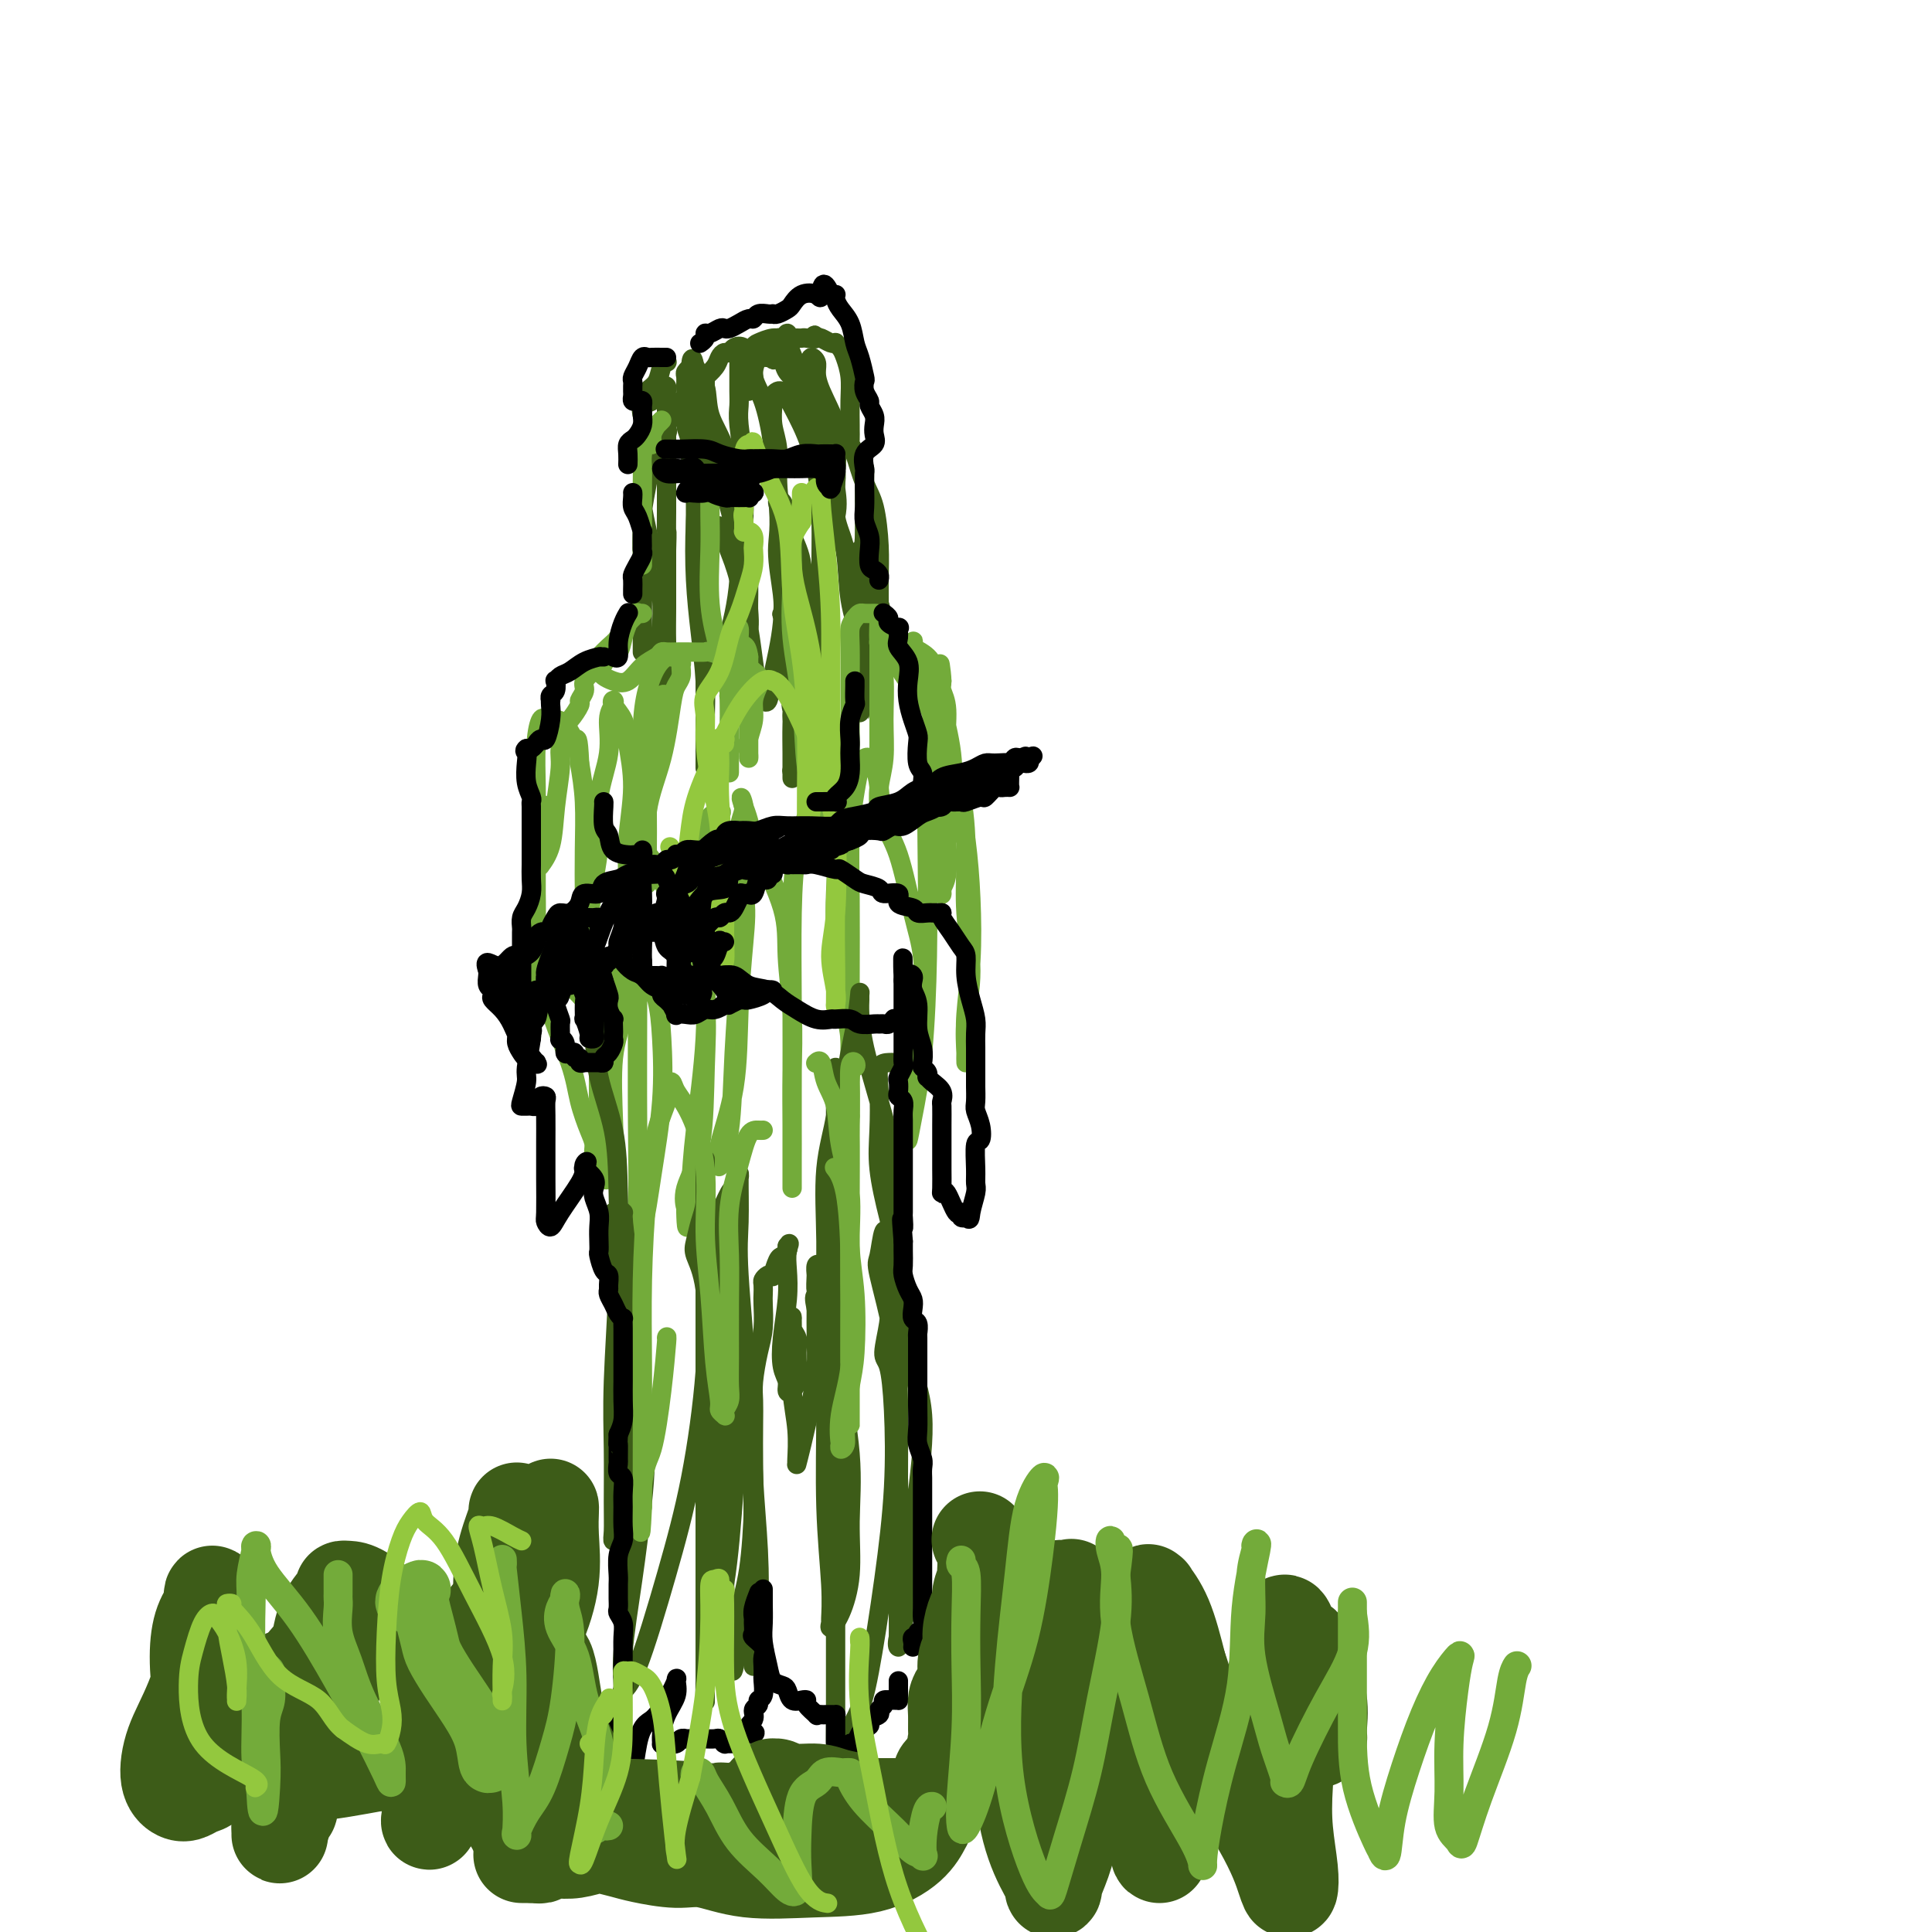 <svg viewBox='0 0 400 400' version='1.1' xmlns='http://www.w3.org/2000/svg' xmlns:xlink='http://www.w3.org/1999/xlink'><g fill='none' stroke='#3D5C18' stroke-width='4' stroke-linecap='round' stroke-linejoin='round'><path d='M138,75c0.097,-0.035 0.194,-0.069 0,0c-0.194,0.069 -0.679,0.242 -1,1c-0.321,0.758 -0.478,2.100 -1,3c-0.522,0.900 -1.407,1.357 -2,2c-0.593,0.643 -0.893,1.472 -1,2c-0.107,0.528 -0.022,0.756 0,1c0.022,0.244 -0.019,0.504 0,1c0.019,0.496 0.099,1.229 0,1c-0.099,-0.229 -0.377,-1.421 0,-2c0.377,-0.579 1.407,-0.544 2,-1c0.593,-0.456 0.747,-1.404 1,-2c0.253,-0.596 0.604,-0.842 1,-1c0.396,-0.158 0.838,-0.230 1,0c0.162,0.230 0.043,0.760 0,1c-0.043,0.240 -0.012,0.188 0,1c0.012,0.812 0.003,2.488 0,4c-0.003,1.512 -0.001,2.861 0,4c0.001,1.139 0.000,2.070 0,3'/><path d='M138,93c0.309,2.054 0.082,1.189 0,1c-0.082,-0.189 -0.020,0.299 0,0c0.020,-0.299 -0.001,-1.386 0,-2c0.001,-0.614 0.025,-0.757 0,-1c-0.025,-0.243 -0.101,-0.587 0,-1c0.101,-0.413 0.377,-0.893 0,-1c-0.377,-0.107 -1.407,0.161 -2,1c-0.593,0.839 -0.748,2.250 -1,4c-0.252,1.750 -0.601,3.840 -1,6c-0.399,2.160 -0.849,4.388 -1,6c-0.151,1.612 -0.002,2.606 0,4c0.002,1.394 -0.142,3.189 0,4c0.142,0.811 0.571,0.638 1,1c0.429,0.362 0.857,1.259 1,1c0.143,-0.259 -0.000,-1.675 0,-2c0.000,-0.325 0.144,0.441 0,0c-0.144,-0.441 -0.574,-2.088 -1,-4c-0.426,-1.912 -0.846,-4.090 -1,-5c-0.154,-0.910 -0.041,-0.553 0,-1c0.041,-0.447 0.012,-1.699 0,-2c-0.012,-0.301 -0.006,0.350 0,1'/><path d='M133,103c-0.309,-2.029 -0.083,-0.603 0,1c0.083,1.603 0.022,3.382 0,6c-0.022,2.618 -0.006,6.075 0,9c0.006,2.925 0.002,5.317 0,7c-0.002,1.683 -0.000,2.658 0,4c0.000,1.342 0.000,3.052 0,4c-0.000,0.948 0.000,1.134 0,1c-0.000,-0.134 -0.001,-0.589 0,-1c0.001,-0.411 0.003,-0.780 0,-2c-0.003,-1.220 -0.012,-3.293 0,-5c0.012,-1.707 0.044,-3.048 0,-4c-0.044,-0.952 -0.166,-1.513 0,-2c0.166,-0.487 0.619,-0.899 1,-1c0.381,-0.101 0.691,0.109 1,0c0.309,-0.109 0.619,-0.539 1,0c0.381,0.539 0.834,2.046 1,4c0.166,1.954 0.045,4.355 0,6c-0.045,1.645 -0.013,2.533 0,4c0.013,1.467 0.007,3.512 0,5c-0.007,1.488 -0.016,2.420 0,3c0.016,0.580 0.057,0.809 0,1c-0.057,0.191 -0.211,0.344 0,0c0.211,-0.344 0.789,-1.183 1,-3c0.211,-1.817 0.057,-4.611 0,-7c-0.057,-2.389 -0.015,-4.374 0,-7c0.015,-2.626 0.004,-5.893 0,-8c-0.004,-2.107 -0.002,-3.053 0,-4'/><path d='M138,114c0.155,-5.040 0.041,-3.639 0,-4c-0.041,-0.361 -0.011,-2.485 0,-4c0.011,-1.515 0.003,-2.422 0,-3c-0.003,-0.578 -0.001,-0.828 0,-2c0.001,-1.172 0.001,-3.265 0,-5c-0.001,-1.735 -0.002,-3.112 0,-4c0.002,-0.888 0.007,-1.288 0,-2c-0.007,-0.712 -0.027,-1.736 0,-2c0.027,-0.264 0.102,0.230 0,0c-0.102,-0.230 -0.382,-1.186 0,-2c0.382,-0.814 1.427,-1.485 2,-2c0.573,-0.515 0.675,-0.872 1,-1c0.325,-0.128 0.872,-0.027 1,0c0.128,0.027 -0.162,-0.022 0,0c0.162,0.022 0.775,0.113 1,0c0.225,-0.113 0.060,-0.430 0,0c-0.060,0.430 -0.016,1.606 0,3c0.016,1.394 0.005,3.005 0,5c-0.005,1.995 -0.005,4.374 0,6c0.005,1.626 0.016,2.500 0,3c-0.016,0.500 -0.057,0.626 0,-1c0.057,-1.626 0.212,-5.003 0,-7c-0.212,-1.997 -0.790,-2.615 -1,-4c-0.210,-1.385 -0.053,-3.538 0,-5c0.053,-1.462 0.000,-2.234 0,-3c-0.000,-0.766 0.051,-1.525 0,-2c-0.051,-0.475 -0.206,-0.666 0,-1c0.206,-0.334 0.773,-0.810 1,-1c0.227,-0.190 0.113,-0.095 0,0'/><path d='M143,76c0.226,-3.621 0.793,-0.672 1,1c0.207,1.672 0.056,2.068 0,3c-0.056,0.932 -0.015,2.399 0,5c0.015,2.601 0.004,6.336 0,9c-0.004,2.664 -0.002,4.257 0,7c0.002,2.743 0.003,6.635 0,9c-0.003,2.365 -0.011,3.203 0,4c0.011,0.797 0.041,1.552 0,2c-0.041,0.448 -0.154,0.589 0,1c0.154,0.411 0.574,1.094 1,0c0.426,-1.094 0.857,-3.963 1,-7c0.143,-3.037 -0.004,-6.242 0,-9c0.004,-2.758 0.158,-5.068 0,-8c-0.158,-2.932 -0.626,-6.485 -1,-9c-0.374,-2.515 -0.652,-3.992 -1,-5c-0.348,-1.008 -0.765,-1.545 -1,-2c-0.235,-0.455 -0.286,-0.826 0,-1c0.286,-0.174 0.911,-0.150 1,0c0.089,0.150 -0.356,0.427 0,1c0.356,0.573 1.512,1.444 2,3c0.488,1.556 0.306,3.799 1,6c0.694,2.201 2.264,4.362 3,7c0.736,2.638 0.639,5.754 1,8c0.361,2.246 1.181,3.623 2,5'/><path d='M153,106c2.000,5.779 2.001,5.228 2,6c-0.001,0.772 -0.004,2.867 0,5c0.004,2.133 0.015,4.305 0,6c-0.015,1.695 -0.057,2.912 0,4c0.057,1.088 0.211,2.046 0,3c-0.211,0.954 -0.788,1.904 -1,2c-0.212,0.096 -0.061,-0.663 0,-3c0.061,-2.337 0.030,-6.253 0,-10c-0.030,-3.747 -0.061,-7.324 0,-11c0.061,-3.676 0.212,-7.451 0,-11c-0.212,-3.549 -0.789,-6.872 -1,-9c-0.211,-2.128 -0.057,-3.060 0,-4c0.057,-0.940 0.015,-1.888 0,-3c-0.015,-1.112 -0.004,-2.389 0,-3c0.004,-0.611 0.000,-0.556 0,-1c-0.000,-0.444 0.003,-1.387 0,-2c-0.003,-0.613 -0.012,-0.895 0,-1c0.012,-0.105 0.046,-0.031 0,0c-0.046,0.031 -0.172,0.020 0,0c0.172,-0.020 0.640,-0.050 1,0c0.360,0.050 0.611,0.178 1,0c0.389,-0.178 0.916,-0.664 1,0c0.084,0.664 -0.277,2.477 0,4c0.277,1.523 1.190,2.756 2,5c0.810,2.244 1.517,5.498 2,9c0.483,3.502 0.741,7.251 1,11'/><path d='M161,103c0.714,6.497 -0.001,8.239 0,11c0.001,2.761 0.718,6.540 1,9c0.282,2.460 0.129,3.601 0,4c-0.129,0.399 -0.233,0.056 0,0c0.233,-0.056 0.805,0.175 1,0c0.195,-0.175 0.015,-0.755 0,-2c-0.015,-1.245 0.136,-3.154 0,-6c-0.136,-2.846 -0.558,-6.630 -1,-10c-0.442,-3.370 -0.903,-6.328 -1,-9c-0.097,-2.672 0.169,-5.058 0,-7c-0.169,-1.942 -0.774,-3.438 -1,-5c-0.226,-1.562 -0.072,-3.189 0,-4c0.072,-0.811 0.062,-0.806 0,-1c-0.062,-0.194 -0.177,-0.588 0,-1c0.177,-0.412 0.644,-0.840 1,-1c0.356,-0.160 0.599,-0.050 1,0c0.401,0.050 0.959,0.039 1,0c0.041,-0.039 -0.434,-0.108 0,1c0.434,1.108 1.778,3.393 3,6c1.222,2.607 2.324,5.537 3,9c0.676,3.463 0.927,7.458 1,11c0.073,3.542 -0.033,6.632 0,10c0.033,3.368 0.205,7.014 0,9c-0.205,1.986 -0.786,2.311 -1,3c-0.214,0.689 -0.060,1.743 0,2c0.060,0.257 0.026,-0.283 0,-1c-0.026,-0.717 -0.046,-1.612 0,-4c0.046,-2.388 0.157,-6.269 1,-10c0.843,-3.731 2.419,-7.312 3,-10c0.581,-2.688 0.166,-4.482 0,-6c-0.166,-1.518 -0.083,-2.759 0,-4'/><path d='M173,97c0.611,-5.194 0.137,-1.681 0,0c-0.137,1.681 0.062,1.528 0,3c-0.062,1.472 -0.384,4.568 0,7c0.384,2.432 1.476,4.199 2,7c0.524,2.801 0.480,6.636 1,10c0.520,3.364 1.603,6.258 2,9c0.397,2.742 0.106,5.331 0,7c-0.106,1.669 -0.028,2.419 0,3c0.028,0.581 0.008,0.992 0,1c-0.008,0.008 -0.002,-0.387 0,-1c0.002,-0.613 0.001,-1.444 0,-3c-0.001,-1.556 -0.000,-3.836 0,-6c0.000,-2.164 0.000,-4.213 0,-7c-0.000,-2.787 -0.000,-6.313 0,-9c0.000,-2.687 0.000,-4.535 0,-4c-0.000,0.535 -0.000,3.455 0,6c0.000,2.545 0.000,4.717 0,8c-0.000,3.283 -0.001,7.677 0,11c0.001,3.323 0.004,5.574 0,7c-0.004,1.426 -0.015,2.026 0,2c0.015,-0.026 0.057,-0.678 0,-1c-0.057,-0.322 -0.211,-0.314 0,-1c0.211,-0.686 0.789,-2.065 1,-5c0.211,-2.935 0.057,-7.426 0,-11c-0.057,-3.574 -0.015,-6.231 0,-9c0.015,-2.769 0.004,-5.648 0,-8c-0.004,-2.352 -0.002,-4.176 0,-6'/><path d='M179,107c0.155,-6.519 0.041,-3.317 0,-3c-0.041,0.317 -0.011,-2.251 0,-3c0.011,-0.749 0.003,0.321 0,0c-0.003,-0.321 0.000,-2.031 0,-3c-0.000,-0.969 -0.003,-1.195 0,-1c0.003,0.195 0.012,0.812 0,2c-0.012,1.188 -0.046,2.949 0,5c0.046,2.051 0.170,4.393 0,7c-0.170,2.607 -0.634,5.480 0,8c0.634,2.520 2.367,4.688 3,6c0.633,1.312 0.167,1.768 0,2c-0.167,0.232 -0.037,0.238 0,-1c0.037,-1.238 -0.021,-3.722 0,-6c0.021,-2.278 0.121,-4.351 0,-7c-0.121,-2.649 -0.463,-5.874 -1,-8c-0.537,-2.126 -1.268,-3.152 -2,-5c-0.732,-1.848 -1.464,-4.520 -2,-6c-0.536,-1.480 -0.876,-1.770 -1,-2c-0.124,-0.230 -0.032,-0.399 0,-1c0.032,-0.601 0.006,-1.635 0,-2c-0.006,-0.365 0.010,-0.062 0,-1c-0.010,-0.938 -0.045,-3.117 0,-5c0.045,-1.883 0.170,-3.472 0,-5c-0.170,-1.528 -0.636,-2.997 -1,-4c-0.364,-1.003 -0.626,-1.540 -1,-2c-0.374,-0.460 -0.860,-0.841 -1,-1c-0.140,-0.159 0.066,-0.094 0,0c-0.066,0.094 -0.402,0.218 -1,0c-0.598,-0.218 -1.456,-0.776 -2,-1c-0.544,-0.224 -0.772,-0.112 -1,0'/><path d='M169,70c-0.976,-1.238 0.086,-0.332 0,0c-0.086,0.332 -1.318,0.089 -2,0c-0.682,-0.089 -0.813,-0.025 -1,0c-0.187,0.025 -0.432,0.010 -1,0c-0.568,-0.010 -1.461,-0.014 -2,0c-0.539,0.014 -0.725,0.047 -1,0c-0.275,-0.047 -0.638,-0.175 -1,0c-0.362,0.175 -0.723,0.652 -1,1c-0.277,0.348 -0.470,0.565 -1,1c-0.530,0.435 -1.396,1.087 -2,2c-0.604,0.913 -0.947,2.088 -1,3c-0.053,0.912 0.182,1.562 0,2c-0.182,0.438 -0.781,0.663 -1,1c-0.219,0.337 -0.059,0.784 0,1c0.059,0.216 0.016,0.200 0,0c-0.016,-0.200 -0.005,-0.584 0,-1c0.005,-0.416 0.005,-0.864 0,-1c-0.005,-0.136 -0.014,0.042 0,-1c0.014,-1.042 0.052,-3.302 0,-4c-0.052,-0.698 -0.193,0.168 0,0c0.193,-0.168 0.721,-1.370 1,-2c0.279,-0.630 0.310,-0.687 1,-1c0.690,-0.313 2.040,-0.883 3,-1c0.960,-0.117 1.531,0.217 2,0c0.469,-0.217 0.836,-0.986 1,-1c0.164,-0.014 0.127,0.728 0,1c-0.127,0.272 -0.342,0.073 0,1c0.342,0.927 1.241,2.979 2,5c0.759,2.021 1.380,4.010 2,6'/><path d='M167,82c0.962,3.205 1.368,4.718 2,6c0.632,1.282 1.490,2.334 2,3c0.510,0.666 0.673,0.946 1,1c0.327,0.054 0.819,-0.116 1,0c0.181,0.116 0.051,0.520 0,1c-0.051,0.480 -0.024,1.038 0,1c0.024,-0.038 0.045,-0.671 0,-1c-0.045,-0.329 -0.155,-0.353 0,-1c0.155,-0.647 0.574,-1.915 0,-4c-0.574,-2.085 -2.141,-4.986 -3,-7c-0.859,-2.014 -1.011,-3.142 -1,-4c0.011,-0.858 0.183,-1.446 0,-2c-0.183,-0.554 -0.723,-1.073 -1,-1c-0.277,0.073 -0.291,0.738 0,1c0.291,0.262 0.887,0.119 1,1c0.113,0.881 -0.257,2.785 0,5c0.257,2.215 1.141,4.740 2,7c0.859,2.260 1.694,4.254 2,6c0.306,1.746 0.083,3.245 0,4c-0.083,0.755 -0.026,0.765 0,1c0.026,0.235 0.022,0.695 0,1c-0.022,0.305 -0.060,0.454 0,0c0.060,-0.454 0.220,-1.510 0,-3c-0.220,-1.490 -0.819,-3.413 -2,-6c-1.181,-2.587 -2.946,-5.838 -4,-8c-1.054,-2.162 -1.399,-3.236 -2,-4c-0.601,-0.764 -1.457,-1.218 -2,-2c-0.543,-0.782 -0.771,-1.891 -1,-3'/><path d='M162,74c-2.168,-3.712 -2.090,-0.993 -2,0c0.090,0.993 0.190,0.259 0,0c-0.190,-0.259 -0.671,-0.042 -1,0c-0.329,0.042 -0.508,-0.090 -1,0c-0.492,0.090 -1.298,0.402 -2,0c-0.702,-0.402 -1.302,-1.517 -2,-2c-0.698,-0.483 -1.495,-0.334 -2,0c-0.505,0.334 -0.717,0.854 -1,1c-0.283,0.146 -0.636,-0.081 -1,0c-0.364,0.081 -0.739,0.469 -1,1c-0.261,0.531 -0.410,1.205 -1,2c-0.590,0.795 -1.622,1.709 -2,2c-0.378,0.291 -0.101,-0.043 0,0c0.101,0.043 0.027,0.462 0,1c-0.027,0.538 -0.006,1.196 0,2c0.006,0.804 -0.002,1.753 0,3c0.002,1.247 0.015,2.791 0,4c-0.015,1.209 -0.057,2.084 0,3c0.057,0.916 0.214,1.872 1,3c0.786,1.128 2.200,2.427 3,3c0.800,0.573 0.985,0.421 1,1c0.015,0.579 -0.140,1.889 0,3c0.140,1.111 0.574,2.023 1,3c0.426,0.977 0.843,2.018 1,3c0.157,0.982 0.052,1.906 0,3c-0.052,1.094 -0.052,2.358 0,4c0.052,1.642 0.158,3.661 0,6c-0.158,2.339 -0.578,4.998 -1,7c-0.422,2.002 -0.844,3.347 -1,5c-0.156,1.653 -0.044,3.615 0,5c0.044,1.385 0.022,2.192 0,3'/><path d='M151,140c-0.298,5.210 -0.042,1.735 0,1c0.042,-0.735 -0.128,1.269 0,2c0.128,0.731 0.555,0.187 1,0c0.445,-0.187 0.908,-0.019 1,0c0.092,0.019 -0.187,-0.113 0,0c0.187,0.113 0.840,0.471 1,0c0.160,-0.471 -0.173,-1.771 0,-4c0.173,-2.229 0.852,-5.388 1,-9c0.148,-3.612 -0.233,-7.678 -1,-12c-0.767,-4.322 -1.918,-8.901 -3,-13c-1.082,-4.099 -2.093,-7.718 -3,-10c-0.907,-2.282 -1.710,-3.228 -2,-4c-0.290,-0.772 -0.067,-1.370 0,-2c0.067,-0.630 -0.021,-1.293 0,-1c0.021,0.293 0.152,1.540 0,3c-0.152,1.460 -0.587,3.133 -1,6c-0.413,2.867 -0.804,6.928 -1,11c-0.196,4.072 -0.196,8.154 0,12c0.196,3.846 0.588,7.455 1,11c0.412,3.545 0.842,7.025 1,10c0.158,2.975 0.042,5.445 0,8c-0.042,2.555 -0.011,5.194 0,7c0.011,1.806 0.003,2.780 0,3c-0.003,0.220 -0.001,-0.312 0,-1c0.001,-0.688 0.000,-1.531 0,-3c-0.000,-1.469 -0.000,-3.562 0,-6c0.000,-2.438 0.000,-5.219 0,-8'/><path d='M146,141c-0.000,-4.904 -0.001,-8.165 0,-11c0.001,-2.835 0.003,-5.243 0,-8c-0.003,-2.757 -0.012,-5.863 0,-8c0.012,-2.137 0.045,-3.306 0,-4c-0.045,-0.694 -0.166,-0.912 0,-1c0.166,-0.088 0.621,-0.044 1,0c0.379,0.044 0.682,0.089 1,0c0.318,-0.089 0.652,-0.311 1,0c0.348,0.311 0.709,1.154 1,2c0.291,0.846 0.512,1.694 1,3c0.488,1.306 1.244,3.071 2,6c0.756,2.929 1.512,7.022 2,10c0.488,2.978 0.707,4.840 1,7c0.293,2.160 0.661,4.616 1,6c0.339,1.384 0.651,1.695 1,2c0.349,0.305 0.736,0.605 1,0c0.264,-0.605 0.406,-2.116 1,-5c0.594,-2.884 1.640,-7.140 2,-11c0.360,-3.860 0.034,-7.324 0,-11c-0.034,-3.676 0.225,-7.564 0,-10c-0.225,-2.436 -0.932,-3.420 -1,-4c-0.068,-0.580 0.504,-0.756 1,0c0.496,0.756 0.918,2.445 1,4c0.082,1.555 -0.174,2.975 0,6c0.174,3.025 0.779,7.656 1,11c0.221,3.344 0.060,5.400 0,8c-0.060,2.600 -0.017,5.743 0,8c0.017,2.257 0.009,3.629 0,5'/><path d='M164,146c0.455,7.275 0.093,4.463 0,3c-0.093,-1.463 0.082,-1.576 0,-2c-0.082,-0.424 -0.421,-1.159 0,-3c0.421,-1.841 1.601,-4.788 2,-8c0.399,-3.212 0.016,-6.691 0,-10c-0.016,-3.309 0.336,-6.450 0,-9c-0.336,-2.550 -1.359,-4.508 -2,-6c-0.641,-1.492 -0.900,-2.516 -1,-2c-0.100,0.516 -0.041,2.573 0,5c0.041,2.427 0.064,5.224 0,9c-0.064,3.776 -0.213,8.530 0,12c0.213,3.470 0.789,5.654 1,8c0.211,2.346 0.056,4.853 0,7c-0.056,2.147 -0.012,3.933 0,6c0.012,2.067 -0.007,4.416 0,5c0.007,0.584 0.040,-0.597 0,-1c-0.040,-0.403 -0.154,-0.027 0,-1c0.154,-0.973 0.577,-3.294 1,-5c0.423,-1.706 0.845,-2.798 1,-5c0.155,-2.202 0.042,-5.516 0,-9c-0.042,-3.484 -0.012,-7.138 0,-10c0.012,-2.862 0.006,-4.931 0,-7'/><path d='M166,123c0.322,-6.286 0.129,-3.002 0,-2c-0.129,1.002 -0.192,-0.280 0,-1c0.192,-0.720 0.640,-0.878 1,-1c0.360,-0.122 0.632,-0.207 1,0c0.368,0.207 0.831,0.706 1,2c0.169,1.294 0.045,3.384 0,6c-0.045,2.616 -0.012,5.757 0,9c0.012,3.243 0.003,6.589 0,10c-0.003,3.411 -0.001,6.888 0,10c0.001,3.112 0.000,5.861 0,7c-0.000,1.139 -0.000,0.669 0,0c0.000,-0.669 0.000,-1.538 0,-3c-0.000,-1.462 -0.000,-3.516 0,-7c0.000,-3.484 0.000,-8.399 0,-12c-0.000,-3.601 -0.000,-5.890 0,-8c0.000,-2.110 0.000,-4.043 0,-4c-0.000,0.043 -0.000,2.061 0,3c0.000,0.939 0.000,0.798 0,1c-0.000,0.202 -0.000,0.747 0,2c0.000,1.253 0.000,3.215 0,4c-0.000,0.785 -0.000,0.392 0,0'/></g>
<g fill='none' stroke='#73AB3A' stroke-width='4' stroke-linecap='round' stroke-linejoin='round'><path d='M138,144c-0.332,-0.201 -0.663,-0.402 -1,0c-0.337,0.402 -0.679,1.408 -1,3c-0.321,1.592 -0.622,3.770 -1,6c-0.378,2.230 -0.834,4.512 -1,7c-0.166,2.488 -0.044,5.182 0,8c0.044,2.818 0.009,5.759 0,8c-0.009,2.241 0.007,3.782 0,5c-0.007,1.218 -0.037,2.114 0,2c0.037,-0.114 0.142,-1.238 0,-4c-0.142,-2.762 -0.532,-7.163 0,-11c0.532,-3.837 1.985,-7.112 3,-11c1.015,-3.888 1.594,-8.389 2,-11c0.406,-2.611 0.641,-3.330 1,-4c0.359,-0.670 0.843,-1.290 1,-2c0.157,-0.710 -0.014,-1.511 0,-2c0.014,-0.489 0.212,-0.668 0,-1c-0.212,-0.332 -0.833,-0.817 -1,-1c-0.167,-0.183 0.121,-0.064 0,0c-0.121,0.064 -0.649,0.073 -1,0c-0.351,-0.073 -0.524,-0.227 -1,0c-0.476,0.227 -1.254,0.835 -2,2c-0.746,1.165 -1.460,2.888 -2,5c-0.540,2.112 -0.904,4.613 -1,8c-0.096,3.387 0.077,7.660 0,12c-0.077,4.340 -0.405,8.745 -1,13c-0.595,4.255 -1.456,8.358 -2,12c-0.544,3.642 -0.772,6.821 -1,10'/><path d='M129,198c-1.234,9.359 -1.819,5.257 -2,4c-0.181,-1.257 0.041,0.332 0,1c-0.041,0.668 -0.346,0.416 0,-1c0.346,-1.416 1.343,-3.995 2,-7c0.657,-3.005 0.973,-6.436 1,-10c0.027,-3.564 -0.235,-7.263 0,-11c0.235,-3.737 0.966,-7.513 1,-11c0.034,-3.487 -0.631,-6.683 -1,-9c-0.369,-2.317 -0.443,-3.753 -1,-5c-0.557,-1.247 -1.597,-2.305 -2,-3c-0.403,-0.695 -0.168,-1.029 0,-1c0.168,0.029 0.270,0.420 0,1c-0.270,0.580 -0.913,1.349 -1,3c-0.087,1.651 0.380,4.184 0,7c-0.380,2.816 -1.608,5.913 -2,9c-0.392,3.087 0.053,6.163 0,9c-0.053,2.837 -0.603,5.435 -1,8c-0.397,2.565 -0.643,5.096 -1,7c-0.357,1.904 -0.827,3.180 -1,3c-0.173,-0.180 -0.049,-1.816 0,-3c0.049,-1.184 0.023,-1.915 0,-4c-0.023,-2.085 -0.045,-5.523 0,-9c0.045,-3.477 0.156,-6.993 0,-10c-0.156,-3.007 -0.578,-5.503 -1,-8'/><path d='M120,158c-0.293,-6.227 -0.526,-4.793 -1,-5c-0.474,-0.207 -1.188,-2.055 -2,-3c-0.812,-0.945 -1.723,-0.988 -2,-1c-0.277,-0.012 0.080,0.008 0,0c-0.080,-0.008 -0.596,-0.044 -1,0c-0.404,0.044 -0.697,0.167 -1,0c-0.303,-0.167 -0.617,-0.624 -1,0c-0.383,0.624 -0.835,2.331 -1,5c-0.165,2.669 -0.044,6.301 0,9c0.044,2.699 0.012,4.465 0,9c-0.012,4.535 -0.003,11.840 0,17c0.003,5.160 0.001,8.175 0,11c-0.001,2.825 -0.000,5.460 0,7c0.000,1.540 -0.000,1.984 0,2c0.000,0.016 0.000,-0.396 0,-1c-0.000,-0.604 -0.001,-1.400 0,-3c0.001,-1.600 0.004,-4.004 0,-6c-0.004,-1.996 -0.017,-3.584 0,-6c0.017,-2.416 0.062,-5.660 0,-8c-0.062,-2.340 -0.231,-3.777 0,-6c0.231,-2.223 0.860,-5.232 1,-7c0.140,-1.768 -0.211,-2.294 0,-3c0.211,-0.706 0.985,-1.593 1,-2c0.015,-0.407 -0.728,-0.336 -1,0c-0.272,0.336 -0.073,0.937 0,2c0.073,1.063 0.021,2.590 0,4c-0.021,1.410 -0.010,2.705 0,4'/><path d='M112,177c0.029,1.652 0.103,1.782 0,2c-0.103,0.218 -0.382,0.523 0,0c0.382,-0.523 1.427,-1.872 2,-4c0.573,-2.128 0.675,-5.033 1,-8c0.325,-2.967 0.873,-5.997 1,-8c0.127,-2.003 -0.168,-2.978 0,-4c0.168,-1.022 0.800,-2.090 1,-3c0.200,-0.910 -0.033,-1.661 0,-2c0.033,-0.339 0.333,-0.264 1,-1c0.667,-0.736 1.702,-2.282 2,-3c0.298,-0.718 -0.142,-0.606 0,-1c0.142,-0.394 0.867,-1.293 1,-2c0.133,-0.707 -0.326,-1.220 0,-2c0.326,-0.780 1.435,-1.825 2,-2c0.565,-0.175 0.585,0.522 1,0c0.415,-0.522 1.225,-2.263 2,-3c0.775,-0.737 1.517,-0.471 2,-1c0.483,-0.529 0.709,-1.855 1,-3c0.291,-1.145 0.648,-2.110 1,-3c0.352,-0.890 0.698,-1.704 1,-2c0.302,-0.296 0.558,-0.074 1,0c0.442,0.074 1.069,0.001 1,0c-0.069,-0.001 -0.833,0.068 -1,0c-0.167,-0.068 0.265,-0.275 0,0c-0.265,0.275 -1.226,1.033 -2,2c-0.774,0.967 -1.362,2.145 -2,3c-0.638,0.855 -1.325,1.387 -2,2c-0.675,0.613 -1.337,1.306 -2,2'/><path d='M124,136c-1.276,2.024 -0.467,2.585 0,3c0.467,0.415 0.591,0.683 1,1c0.409,0.317 1.104,0.684 2,1c0.896,0.316 1.994,0.582 3,0c1.006,-0.582 1.921,-2.012 3,-3c1.079,-0.988 2.322,-1.533 3,-2c0.678,-0.467 0.792,-0.857 1,-1c0.208,-0.143 0.511,-0.039 1,0c0.489,0.039 1.165,0.015 2,0c0.835,-0.015 1.831,-0.019 3,0c1.169,0.019 2.512,0.062 3,0c0.488,-0.062 0.120,-0.228 1,0c0.880,0.228 3.009,0.849 4,1c0.991,0.151 0.843,-0.167 1,0c0.157,0.167 0.620,0.818 1,1c0.380,0.182 0.676,-0.106 1,0c0.324,0.106 0.676,0.604 1,1c0.324,0.396 0.619,0.689 1,1c0.381,0.311 0.849,0.641 1,1c0.151,0.359 -0.016,0.746 0,1c0.016,0.254 0.215,0.376 0,1c-0.215,0.624 -0.842,1.751 -1,3c-0.158,1.249 0.154,2.619 0,4c-0.154,1.381 -0.773,2.772 -1,4c-0.227,1.228 -0.061,2.291 0,3c0.061,0.709 0.016,1.062 0,1c-0.016,-0.062 -0.004,-0.539 0,-1c0.004,-0.461 0.001,-0.907 0,-2c-0.001,-1.093 -0.000,-2.833 0,-5c0.000,-2.167 0.000,-4.762 0,-7c-0.000,-2.238 -0.000,-4.119 0,-6'/><path d='M155,136c-0.454,-3.494 -1.588,-2.229 -2,-2c-0.412,0.229 -0.100,-0.578 0,-1c0.100,-0.422 -0.012,-0.457 0,-1c0.012,-0.543 0.147,-1.592 0,-2c-0.147,-0.408 -0.575,-0.176 -1,1c-0.425,1.176 -0.846,3.296 -1,6c-0.154,2.704 -0.041,5.992 0,9c0.041,3.008 0.011,5.734 0,8c-0.011,2.266 -0.003,4.070 0,5c0.003,0.930 0.001,0.984 0,1c-0.001,0.016 -0.000,-0.006 0,-1c0.000,-0.994 0.000,-2.960 0,-5c-0.000,-2.040 -0.000,-4.154 0,-5c0.000,-0.846 0.000,-0.423 0,0'/><path d='M147,101c-0.001,-0.143 -0.002,-0.285 0,0c0.002,0.285 0.006,0.999 0,2c-0.006,1.001 -0.022,2.290 0,4c0.022,1.710 0.083,3.841 0,7c-0.083,3.159 -0.310,7.344 0,11c0.310,3.656 1.157,6.782 2,10c0.843,3.218 1.684,6.529 2,8c0.316,1.471 0.109,1.102 0,1c-0.109,-0.102 -0.120,0.064 0,0c0.120,-0.064 0.372,-0.357 1,-2c0.628,-1.643 1.630,-4.635 2,-6c0.370,-1.365 0.106,-1.104 0,-1c-0.106,0.104 -0.053,0.052 0,0'/><path d='M164,109c0.004,0.117 0.008,0.234 0,1c-0.008,0.766 -0.029,2.181 0,4c0.029,1.819 0.107,4.042 0,7c-0.107,2.958 -0.399,6.651 0,11c0.399,4.349 1.491,9.355 2,14c0.509,4.645 0.437,8.929 1,13c0.563,4.071 1.763,7.928 3,11c1.237,3.072 2.512,5.361 3,7c0.488,1.639 0.191,2.630 0,3c-0.191,0.370 -0.276,0.119 0,0c0.276,-0.119 0.911,-0.105 1,0c0.089,0.105 -0.369,0.303 0,-1c0.369,-1.303 1.563,-4.105 2,-7c0.437,-2.895 0.116,-5.881 0,-9c-0.116,-3.119 -0.028,-6.369 0,-10c0.028,-3.631 -0.003,-7.642 0,-11c0.003,-3.358 0.041,-6.063 0,-8c-0.041,-1.937 -0.162,-3.108 0,-4c0.162,-0.892 0.608,-1.507 1,-2c0.392,-0.493 0.731,-0.864 1,-1c0.269,-0.136 0.468,-0.035 1,0c0.532,0.035 1.396,0.005 2,0c0.604,-0.005 0.947,0.016 1,1c0.053,0.984 -0.186,2.930 0,5c0.186,2.070 0.796,4.265 1,7c0.204,2.735 0.002,6.011 0,9c-0.002,2.989 0.196,5.690 0,8c-0.196,2.310 -0.784,4.227 -1,6c-0.216,1.773 -0.058,3.400 0,4c0.058,0.600 0.017,0.171 0,0c-0.017,-0.171 -0.008,-0.086 0,0'/><path d='M182,167c-0.155,3.732 -0.041,-0.438 0,-3c0.041,-2.562 0.011,-3.516 0,-5c-0.011,-1.484 -0.003,-3.497 0,-6c0.003,-2.503 0.001,-5.497 0,-8c-0.001,-2.503 -0.000,-4.517 0,-6c0.000,-1.483 0.000,-2.436 0,-3c-0.000,-0.564 -0.001,-0.740 0,-1c0.001,-0.260 0.003,-0.605 0,-1c-0.003,-0.395 -0.012,-0.841 0,-1c0.012,-0.159 0.045,-0.033 0,0c-0.045,0.033 -0.167,-0.029 0,0c0.167,0.029 0.625,0.147 1,0c0.375,-0.147 0.667,-0.560 1,0c0.333,0.560 0.707,2.093 1,3c0.293,0.907 0.507,1.189 1,2c0.493,0.811 1.267,2.150 2,3c0.733,0.850 1.426,1.211 2,2c0.574,0.789 1.029,2.005 2,3c0.971,0.995 2.456,1.767 3,3c0.544,1.233 0.146,2.926 0,4c-0.146,1.074 -0.039,1.529 0,3c0.039,1.471 0.010,3.957 0,6c-0.010,2.043 -0.003,3.644 0,6c0.003,2.356 0.001,5.469 0,8c-0.001,2.531 -0.001,4.480 0,6c0.001,1.520 0.004,2.612 0,3c-0.004,0.388 -0.015,0.074 0,0c0.015,-0.074 0.056,0.094 0,0c-0.056,-0.094 -0.207,-0.448 0,-1c0.207,-0.552 0.774,-1.300 1,-3c0.226,-1.700 0.113,-4.350 0,-7'/><path d='M196,174c0.352,-3.047 0.731,-5.166 1,-8c0.269,-2.834 0.429,-6.384 0,-10c-0.429,-3.616 -1.446,-7.298 -2,-10c-0.554,-2.702 -0.646,-4.424 -1,-6c-0.354,-1.576 -0.972,-3.004 -2,-4c-1.028,-0.996 -2.467,-1.558 -3,-2c-0.533,-0.442 -0.160,-0.763 0,-1c0.160,-0.237 0.106,-0.391 0,0c-0.106,0.391 -0.263,1.325 0,3c0.263,1.675 0.945,4.091 2,7c1.055,2.909 2.484,6.311 4,10c1.516,3.689 3.120,7.663 4,12c0.880,4.337 1.034,9.035 1,13c-0.034,3.965 -0.258,7.198 0,11c0.258,3.802 0.997,8.175 1,12c0.003,3.825 -0.731,7.102 -1,10c-0.269,2.898 -0.073,5.417 0,7c0.073,1.583 0.023,2.229 0,2c-0.023,-0.229 -0.020,-1.333 0,-2c0.020,-0.667 0.056,-0.897 0,-2c-0.056,-1.103 -0.202,-3.080 0,-6c0.202,-2.920 0.754,-6.784 1,-11c0.246,-4.216 0.186,-8.785 0,-13c-0.186,-4.215 -0.498,-8.078 -1,-12c-0.502,-3.922 -1.192,-7.905 -2,-11c-0.808,-3.095 -1.732,-5.304 -2,-8c-0.268,-2.696 0.120,-5.880 0,-8c-0.120,-2.120 -0.749,-3.177 -1,-4c-0.251,-0.823 -0.126,-1.411 0,-2'/><path d='M195,141c-0.864,-6.961 -0.025,-1.862 0,0c0.025,1.862 -0.764,0.488 -1,0c-0.236,-0.488 0.081,-0.091 0,1c-0.081,1.091 -0.560,2.877 -1,6c-0.440,3.123 -0.843,7.584 -1,13c-0.157,5.416 -0.070,11.789 0,18c0.070,6.211 0.123,12.262 0,19c-0.123,6.738 -0.422,14.165 -1,20c-0.578,5.835 -1.434,10.080 -2,13c-0.566,2.920 -0.842,4.516 -1,5c-0.158,0.484 -0.199,-0.143 0,-1c0.199,-0.857 0.636,-1.944 1,-4c0.364,-2.056 0.653,-5.081 1,-9c0.347,-3.919 0.752,-8.734 1,-13c0.248,-4.266 0.340,-7.985 0,-11c-0.340,-3.015 -1.113,-5.326 -2,-9c-0.887,-3.674 -1.888,-8.710 -3,-12c-1.112,-3.290 -2.336,-4.832 -3,-7c-0.664,-2.168 -0.769,-4.960 -1,-7c-0.231,-2.040 -0.587,-3.327 -1,-4c-0.413,-0.673 -0.884,-0.732 -1,-1c-0.116,-0.268 0.123,-0.745 0,-1c-0.123,-0.255 -0.607,-0.289 -1,0c-0.393,0.289 -0.694,0.899 -1,2c-0.306,1.101 -0.618,2.693 -1,5c-0.382,2.307 -0.834,5.330 -1,9c-0.166,3.670 -0.044,7.989 0,13c0.044,5.011 0.012,10.714 0,17c-0.012,6.286 -0.003,13.154 0,18c0.003,4.846 0.001,7.670 0,9c-0.001,1.330 -0.000,1.165 0,1'/><path d='M176,231c-0.457,11.266 -0.098,2.431 0,-2c0.098,-4.431 -0.065,-4.456 0,-6c0.065,-1.544 0.359,-4.605 0,-8c-0.359,-3.395 -1.370,-7.124 -2,-11c-0.630,-3.876 -0.880,-7.899 -1,-11c-0.120,-3.101 -0.109,-5.280 0,-8c0.109,-2.720 0.317,-5.983 0,-8c-0.317,-2.017 -1.160,-2.790 -2,-4c-0.840,-1.210 -1.677,-2.857 -2,-4c-0.323,-1.143 -0.132,-1.781 0,-2c0.132,-0.219 0.203,-0.018 0,0c-0.203,0.018 -0.681,-0.146 -1,0c-0.319,0.146 -0.478,0.601 -1,2c-0.522,1.399 -1.408,3.742 -2,7c-0.592,3.258 -0.891,7.429 -1,13c-0.109,5.571 -0.029,12.540 0,19c0.029,6.460 0.008,12.410 0,18c-0.008,5.590 -0.002,10.818 0,14c0.002,3.182 0.001,4.317 0,5c-0.001,0.683 -0.000,0.915 0,1c0.000,0.085 0.001,0.023 0,-1c-0.001,-1.023 -0.004,-3.009 0,-5c0.004,-1.991 0.016,-3.989 0,-7c-0.016,-3.011 -0.060,-7.035 0,-11c0.060,-3.965 0.224,-7.869 0,-12c-0.224,-4.131 -0.834,-8.487 -1,-12c-0.166,-3.513 0.113,-6.182 -1,-10c-1.113,-3.818 -3.618,-8.786 -5,-12c-1.382,-3.214 -1.641,-4.673 -2,-6c-0.359,-1.327 -0.817,-2.522 -1,-3c-0.183,-0.478 -0.092,-0.239 0,0'/><path d='M154,167c-1.178,-3.395 -0.123,-1.383 0,0c0.123,1.383 -0.687,2.136 -1,5c-0.313,2.864 -0.130,7.840 0,13c0.130,5.160 0.207,10.505 0,16c-0.207,5.495 -0.699,11.140 -1,17c-0.301,5.860 -0.410,11.934 -1,16c-0.590,4.066 -1.662,6.124 -2,7c-0.338,0.876 0.056,0.569 0,0c-0.056,-0.569 -0.562,-1.401 0,-4c0.562,-2.599 2.193,-6.965 3,-12c0.807,-5.035 0.790,-10.738 1,-16c0.210,-5.262 0.646,-10.082 1,-14c0.354,-3.918 0.627,-6.933 0,-10c-0.627,-3.067 -2.155,-6.187 -3,-8c-0.845,-1.813 -1.008,-2.319 -1,-3c0.008,-0.681 0.187,-1.538 0,-2c-0.187,-0.462 -0.740,-0.528 -1,-1c-0.260,-0.472 -0.228,-1.349 0,-2c0.228,-0.651 0.651,-1.077 0,-1c-0.651,0.077 -2.377,0.656 -3,3c-0.623,2.344 -0.142,6.454 0,11c0.142,4.546 -0.055,9.528 0,15c0.055,5.472 0.361,11.435 0,18c-0.361,6.565 -1.389,13.733 -2,19c-0.611,5.267 -0.806,8.634 -1,12'/><path d='M143,246c-0.703,12.755 -0.959,7.141 -1,5c-0.041,-2.141 0.135,-0.809 0,-1c-0.135,-0.191 -0.580,-1.904 0,-4c0.580,-2.096 2.184,-4.574 3,-9c0.816,-4.426 0.843,-10.802 1,-16c0.157,-5.198 0.443,-9.220 0,-13c-0.443,-3.780 -1.615,-7.318 -3,-11c-1.385,-3.682 -2.983,-7.506 -4,-10c-1.017,-2.494 -1.453,-3.656 -2,-5c-0.547,-1.344 -1.204,-2.868 -2,-4c-0.796,-1.132 -1.730,-1.871 -2,-3c-0.270,-1.129 0.124,-2.650 0,-4c-0.124,-1.350 -0.765,-2.531 -1,-3c-0.235,-0.469 -0.063,-0.226 0,1c0.063,1.226 0.018,3.436 0,7c-0.018,3.564 -0.008,8.481 0,14c0.008,5.519 0.015,11.640 0,19c-0.015,7.360 -0.050,15.958 0,23c0.050,7.042 0.187,12.527 0,17c-0.187,4.473 -0.698,7.935 -1,9c-0.302,1.065 -0.396,-0.267 0,-1c0.396,-0.733 1.281,-0.865 2,-3c0.719,-2.135 1.272,-6.271 2,-11c0.728,-4.729 1.631,-10.052 2,-15c0.369,-4.948 0.204,-9.522 0,-13c-0.204,-3.478 -0.446,-5.860 -1,-8c-0.554,-2.140 -1.418,-4.038 -2,-5c-0.582,-0.962 -0.880,-0.989 -1,-1c-0.120,-0.011 -0.060,-0.005 0,0'/><path d='M133,201c-1.019,-4.134 -1.566,-0.969 -2,0c-0.434,0.969 -0.757,-0.256 -1,1c-0.243,1.256 -0.408,4.995 -1,8c-0.592,3.005 -1.611,5.276 -2,9c-0.389,3.724 -0.146,8.902 0,13c0.146,4.098 0.197,7.115 0,9c-0.197,1.885 -0.642,2.636 -1,3c-0.358,0.364 -0.628,0.340 -1,0c-0.372,-0.340 -0.847,-0.996 -1,-3c-0.153,-2.004 0.014,-5.358 0,-9c-0.014,-3.642 -0.210,-7.574 0,-11c0.210,-3.426 0.826,-6.345 0,-9c-0.826,-2.655 -3.093,-5.044 -4,-6c-0.907,-0.956 -0.453,-0.478 0,0'/><path d='M114,201c-0.029,0.416 -0.058,0.833 0,1c0.058,0.167 0.204,0.086 0,1c-0.204,0.914 -0.758,2.825 0,6c0.758,3.175 2.829,7.615 4,11c1.171,3.385 1.442,5.717 2,8c0.558,2.283 1.402,4.519 2,6c0.598,1.481 0.948,2.208 1,3c0.052,0.792 -0.196,1.649 0,2c0.196,0.351 0.836,0.197 1,0c0.164,-0.197 -0.148,-0.438 0,0c0.148,0.438 0.757,1.554 1,2c0.243,0.446 0.122,0.223 0,0'/></g>
<g fill='none' stroke='#93C83E' stroke-width='4' stroke-linecap='round' stroke-linejoin='round'><path d='M150,154c-0.031,-0.454 -0.062,-0.907 0,-1c0.062,-0.093 0.217,0.176 0,0c-0.217,-0.176 -0.804,-0.797 -1,0c-0.196,0.797 0.001,3.011 0,5c-0.001,1.989 -0.200,3.751 0,8c0.200,4.249 0.800,10.984 1,16c0.200,5.016 0.001,8.312 0,11c-0.001,2.688 0.196,4.767 0,6c-0.196,1.233 -0.785,1.621 -1,2c-0.215,0.379 -0.056,0.749 0,1c0.056,0.251 0.008,0.384 0,-1c-0.008,-1.384 0.022,-4.284 0,-7c-0.022,-2.716 -0.096,-5.247 0,-9c0.096,-3.753 0.363,-8.726 0,-13c-0.363,-4.274 -1.355,-7.848 -2,-11c-0.645,-3.152 -0.941,-5.883 -1,-8c-0.059,-2.117 0.119,-3.621 0,-5c-0.119,-1.379 -0.537,-2.634 0,-4c0.537,-1.366 2.028,-2.844 3,-5c0.972,-2.156 1.423,-4.991 2,-7c0.577,-2.009 1.279,-3.192 2,-5c0.721,-1.808 1.462,-4.242 2,-6c0.538,-1.758 0.873,-2.839 1,-4c0.127,-1.161 0.044,-2.402 0,-3c-0.044,-0.598 -0.050,-0.553 0,-1c0.050,-0.447 0.157,-1.386 0,-2c-0.157,-0.614 -0.578,-0.902 -1,-1c-0.422,-0.098 -0.845,-0.006 -1,0c-0.155,0.006 -0.042,-0.075 0,0c0.042,0.075 0.012,0.307 0,0c-0.012,-0.307 -0.006,-1.154 0,-2'/><path d='M154,108c-0.309,-1.765 -0.080,-1.678 0,-2c0.080,-0.322 0.012,-1.051 0,-2c-0.012,-0.949 0.033,-2.116 0,-4c-0.033,-1.884 -0.145,-4.486 0,-6c0.145,-1.514 0.547,-1.942 1,-2c0.453,-0.058 0.957,0.253 1,0c0.043,-0.253 -0.374,-1.071 0,0c0.374,1.071 1.540,4.031 3,7c1.460,2.969 3.214,5.947 4,10c0.786,4.053 0.603,9.180 1,14c0.397,4.820 1.374,9.331 2,14c0.626,4.669 0.900,9.494 1,14c0.100,4.506 0.027,8.694 0,12c-0.027,3.306 -0.008,5.732 0,8c0.008,2.268 0.005,4.378 0,5c-0.005,0.622 -0.011,-0.243 0,0c0.011,0.243 0.041,1.593 0,2c-0.041,0.407 -0.151,-0.130 0,-2c0.151,-1.870 0.563,-5.072 1,-9c0.437,-3.928 0.900,-8.581 1,-14c0.100,-5.419 -0.164,-11.604 -1,-17c-0.836,-5.396 -2.245,-10.003 -3,-13c-0.755,-2.997 -0.857,-4.384 -1,-6c-0.143,-1.616 -0.327,-3.462 0,-5c0.327,-1.538 1.163,-2.769 2,-4'/><path d='M166,108c-0.125,-10.880 0.061,-4.079 0,-2c-0.061,2.079 -0.371,-0.563 0,-2c0.371,-1.437 1.423,-1.669 2,-2c0.577,-0.331 0.681,-0.762 1,-1c0.319,-0.238 0.855,-0.281 1,0c0.145,0.281 -0.101,0.888 0,3c0.101,2.112 0.550,5.728 1,10c0.450,4.272 0.900,9.200 1,15c0.100,5.800 -0.152,12.474 0,20c0.152,7.526 0.706,15.905 1,23c0.294,7.095 0.327,12.905 0,17c-0.327,4.095 -1.016,6.474 -1,9c0.016,2.526 0.737,5.197 1,7c0.263,1.803 0.070,2.737 0,3c-0.070,0.263 -0.016,-0.145 0,0c0.016,0.145 -0.006,0.843 0,0c0.006,-0.843 0.038,-3.227 0,-7c-0.038,-3.773 -0.148,-8.934 0,-14c0.148,-5.066 0.552,-10.036 0,-15c-0.552,-4.964 -2.061,-9.921 -4,-15c-1.939,-5.079 -4.307,-10.278 -6,-13c-1.693,-2.722 -2.709,-2.965 -3,-3c-0.291,-0.035 0.143,0.138 0,0c-0.143,-0.138 -0.864,-0.585 -2,0c-1.136,0.585 -2.685,2.204 -4,4c-1.315,1.796 -2.394,3.770 -4,7c-1.606,3.230 -3.740,7.716 -5,11c-1.260,3.284 -1.646,5.367 -2,8c-0.354,2.633 -0.677,5.817 -1,9'/><path d='M142,180c-1.299,6.166 -0.545,7.581 0,9c0.545,1.419 0.881,2.841 1,4c0.119,1.159 0.022,2.055 0,2c-0.022,-0.055 0.033,-1.062 0,-3c-0.033,-1.938 -0.153,-4.808 -1,-8c-0.847,-3.192 -2.420,-6.705 -3,-8c-0.580,-1.295 -0.166,-0.370 0,0c0.166,0.370 0.083,0.185 0,0'/></g>
<g fill='none' stroke='#3D5C18' stroke-width='4' stroke-linecap='round' stroke-linejoin='round'><path d='M122,215c0.393,-0.649 0.786,-1.298 1,0c0.214,1.298 0.250,4.544 1,8c0.750,3.456 2.215,7.122 3,11c0.785,3.878 0.890,7.968 1,13c0.110,5.032 0.226,11.007 0,18c-0.226,6.993 -0.794,15.003 -1,21c-0.206,5.997 -0.051,9.981 0,14c0.051,4.019 -0.001,8.072 0,11c0.001,2.928 0.056,4.733 0,6c-0.056,1.267 -0.222,1.998 0,2c0.222,0.002 0.831,-0.726 1,-1c0.169,-0.274 -0.101,-0.096 0,-1c0.101,-0.904 0.574,-2.891 1,-5c0.426,-2.109 0.804,-4.339 1,-8c0.196,-3.661 0.210,-8.751 0,-13c-0.210,-4.249 -0.645,-7.656 -1,-11c-0.355,-3.344 -0.631,-6.626 -1,-10c-0.369,-3.374 -0.832,-6.842 -1,-9c-0.168,-2.158 -0.041,-3.008 0,-4c0.041,-0.992 -0.004,-2.127 0,-3c0.004,-0.873 0.058,-1.483 0,-2c-0.058,-0.517 -0.226,-0.939 0,-1c0.226,-0.061 0.847,0.239 1,0c0.153,-0.239 -0.163,-1.017 0,-1c0.163,0.017 0.803,0.828 1,1c0.197,0.172 -0.050,-0.294 0,1c0.050,1.294 0.398,4.348 1,8c0.602,3.652 1.458,7.900 2,13c0.542,5.100 0.771,11.050 1,17'/><path d='M133,290c1.017,10.034 0.558,15.618 0,21c-0.558,5.382 -1.215,10.563 -2,16c-0.785,5.437 -1.698,11.131 -2,15c-0.302,3.869 0.008,5.912 0,7c-0.008,1.088 -0.335,1.220 0,1c0.335,-0.220 1.332,-0.791 3,-5c1.668,-4.209 4.009,-12.055 6,-19c1.991,-6.945 3.633,-12.990 5,-20c1.367,-7.010 2.460,-14.987 3,-22c0.540,-7.013 0.527,-13.063 0,-17c-0.527,-3.937 -1.567,-5.761 -2,-7c-0.433,-1.239 -0.260,-1.893 0,-3c0.260,-1.107 0.605,-2.666 1,-4c0.395,-1.334 0.838,-2.443 1,-4c0.162,-1.557 0.043,-3.562 0,-5c-0.043,-1.438 -0.012,-2.307 0,-3c0.012,-0.693 0.003,-1.208 0,-1c-0.003,0.208 -0.001,1.139 0,1c0.001,-0.139 0.000,-1.347 0,0c-0.000,1.347 -0.000,5.249 0,9c0.000,3.751 0.000,7.352 0,14c-0.000,6.648 -0.000,16.345 0,25c0.000,8.655 0.000,16.269 0,24c-0.000,7.731 -0.000,15.578 0,22c0.000,6.422 0.001,11.420 0,14c-0.001,2.580 -0.005,2.742 0,3c0.005,0.258 0.018,0.610 0,0c-0.018,-0.610 -0.067,-2.184 0,-4c0.067,-1.816 0.249,-3.873 1,-7c0.751,-3.127 2.072,-7.322 3,-13c0.928,-5.678 1.464,-12.839 2,-20'/><path d='M152,308c0.961,-10.839 0.365,-15.938 0,-22c-0.365,-6.062 -0.497,-13.089 -1,-18c-0.503,-4.911 -1.376,-7.707 -2,-10c-0.624,-2.293 -1.001,-4.084 -1,-5c0.001,-0.916 0.378,-0.957 1,-2c0.622,-1.043 1.488,-3.088 2,-4c0.512,-0.912 0.671,-0.690 1,-1c0.329,-0.310 0.827,-1.153 1,-2c0.173,-0.847 0.022,-1.698 0,0c-0.022,1.698 0.085,5.946 0,9c-0.085,3.054 -0.363,4.916 0,11c0.363,6.084 1.365,16.391 2,26c0.635,9.609 0.901,18.520 1,26c0.099,7.480 0.030,13.530 0,18c-0.030,4.470 -0.021,7.360 0,9c0.021,1.640 0.055,2.028 0,2c-0.055,-0.028 -0.198,-0.474 0,-2c0.198,-1.526 0.737,-4.131 1,-8c0.263,-3.869 0.249,-9.000 0,-14c-0.249,-5.000 -0.732,-9.867 -1,-15c-0.268,-5.133 -0.320,-10.530 -1,-15c-0.680,-4.470 -1.987,-8.013 -3,-11c-1.013,-2.987 -1.732,-5.416 -2,-7c-0.268,-1.584 -0.086,-2.321 0,-3c0.086,-0.679 0.076,-1.298 0,-2c-0.076,-0.702 -0.216,-1.487 0,-3c0.216,-1.513 0.789,-3.753 1,-5c0.211,-1.247 0.060,-1.499 0,-2c-0.060,-0.501 -0.030,-1.250 0,-2'/><path d='M151,256c-0.786,-13.665 -0.250,-4.329 0,-1c0.250,3.329 0.215,0.649 0,1c-0.215,0.351 -0.608,3.732 -1,8c-0.392,4.268 -0.782,9.422 -1,15c-0.218,5.578 -0.266,11.580 0,20c0.266,8.420 0.844,19.259 1,27c0.156,7.741 -0.109,12.385 0,15c0.109,2.615 0.593,3.202 1,4c0.407,0.798 0.736,1.806 1,0c0.264,-1.806 0.463,-6.425 1,-10c0.537,-3.575 1.412,-6.105 2,-10c0.588,-3.895 0.889,-9.155 1,-13c0.111,-3.845 0.033,-6.275 0,-9c-0.033,-2.725 -0.019,-5.746 0,-8c0.019,-2.254 0.044,-3.742 0,-5c-0.044,-1.258 -0.155,-2.286 0,-4c0.155,-1.714 0.578,-4.112 1,-6c0.422,-1.888 0.844,-3.265 1,-5c0.156,-1.735 0.044,-3.827 0,-5c-0.044,-1.173 -0.022,-1.425 0,-2c0.022,-0.575 0.044,-1.472 0,-2c-0.044,-0.528 -0.152,-0.688 0,-1c0.152,-0.312 0.565,-0.776 1,-1c0.435,-0.224 0.891,-0.206 1,0c0.109,0.206 -0.128,0.602 0,0c0.128,-0.602 0.622,-2.203 1,-3c0.378,-0.797 0.640,-0.792 1,-1c0.360,-0.208 0.817,-0.631 1,-1c0.183,-0.369 0.091,-0.685 0,-1'/><path d='M163,258c0.778,-1.185 0.221,-0.147 0,1c-0.221,1.147 -0.108,2.404 0,4c0.108,1.596 0.210,3.531 0,6c-0.210,2.469 -0.733,5.472 -1,8c-0.267,2.528 -0.278,4.579 0,6c0.278,1.421 0.845,2.211 1,3c0.155,0.789 -0.101,1.579 0,2c0.101,0.421 0.559,0.475 1,0c0.441,-0.475 0.864,-1.480 1,-3c0.136,-1.520 -0.016,-3.555 0,-5c0.016,-1.445 0.200,-2.300 0,-3c-0.200,-0.700 -0.785,-1.244 -1,-2c-0.215,-0.756 -0.058,-1.724 0,-2c0.058,-0.276 0.019,0.139 0,0c-0.019,-0.139 -0.019,-0.832 0,0c0.019,0.832 0.058,3.189 0,6c-0.058,2.811 -0.212,6.076 0,9c0.212,2.924 0.791,5.508 1,8c0.209,2.492 0.048,4.892 0,6c-0.048,1.108 0.015,0.924 0,1c-0.015,0.076 -0.109,0.414 0,0c0.109,-0.414 0.422,-1.578 1,-4c0.578,-2.422 1.423,-6.103 2,-9c0.577,-2.897 0.886,-5.011 1,-7c0.114,-1.989 0.033,-3.854 0,-6c-0.033,-2.146 -0.016,-4.573 0,-7'/><path d='M169,270c0.619,-5.450 0.165,-3.076 0,-3c-0.165,0.076 -0.041,-2.148 0,-3c0.041,-0.852 -0.000,-0.333 0,0c0.000,0.333 0.042,0.478 0,0c-0.042,-0.478 -0.168,-1.581 0,-2c0.168,-0.419 0.630,-0.156 1,0c0.370,0.156 0.650,0.204 1,0c0.350,-0.204 0.772,-0.660 1,0c0.228,0.660 0.261,2.436 0,5c-0.261,2.564 -0.816,5.917 -1,10c-0.184,4.083 0.004,8.896 0,15c-0.004,6.104 -0.199,13.497 0,20c0.199,6.503 0.791,12.115 1,16c0.209,3.885 0.036,6.042 0,7c-0.036,0.958 0.067,0.716 0,1c-0.067,0.284 -0.303,1.094 0,1c0.303,-0.094 1.144,-1.090 2,-3c0.856,-1.910 1.725,-4.733 2,-8c0.275,-3.267 -0.045,-6.979 0,-11c0.045,-4.021 0.454,-8.353 0,-14c-0.454,-5.647 -1.771,-12.610 -3,-17c-1.229,-4.390 -2.369,-6.206 -3,-8c-0.631,-1.794 -0.754,-3.567 -1,-5c-0.246,-1.433 -0.616,-2.525 0,-3c0.616,-0.475 2.217,-0.334 3,-1c0.783,-0.666 0.749,-2.141 1,-3c0.251,-0.859 0.786,-1.103 1,-1c0.214,0.103 0.107,0.551 0,1'/><path d='M174,264c0.834,0.079 0.420,2.278 0,5c-0.420,2.722 -0.844,5.968 -1,11c-0.156,5.032 -0.042,11.849 0,19c0.042,7.151 0.012,14.637 0,22c-0.012,7.363 -0.007,14.604 0,21c0.007,6.396 0.015,11.946 0,15c-0.015,3.054 -0.051,3.612 0,4c0.051,0.388 0.191,0.605 0,1c-0.191,0.395 -0.713,0.967 0,0c0.713,-0.967 2.661,-3.473 4,-6c1.339,-2.527 2.069,-5.076 3,-10c0.931,-4.924 2.063,-12.222 3,-19c0.937,-6.778 1.681,-13.037 2,-19c0.319,-5.963 0.215,-11.630 0,-16c-0.215,-4.370 -0.541,-7.444 -1,-9c-0.459,-1.556 -1.051,-1.594 -1,-3c0.051,-1.406 0.746,-4.179 1,-6c0.254,-1.821 0.068,-2.691 0,-4c-0.068,-1.309 -0.017,-3.056 0,-4c0.017,-0.944 0.002,-1.085 0,-2c-0.002,-0.915 0.011,-2.606 0,-4c-0.011,-1.394 -0.044,-2.492 0,-3c0.044,-0.508 0.166,-0.426 0,-1c-0.166,-0.574 -0.619,-1.803 -1,-1c-0.381,0.803 -0.691,3.638 -1,5c-0.309,1.362 -0.619,1.252 0,4c0.619,2.748 2.167,8.355 3,13c0.833,4.645 0.952,8.327 1,13c0.048,4.673 0.024,10.336 0,16'/><path d='M186,306c0.310,10.267 0.083,11.435 0,15c-0.083,3.565 -0.024,9.527 0,13c0.024,3.473 0.013,4.457 0,5c-0.013,0.543 -0.028,0.647 0,1c0.028,0.353 0.101,0.956 0,1c-0.101,0.044 -0.375,-0.472 0,-2c0.375,-1.528 1.397,-4.068 2,-7c0.603,-2.932 0.785,-6.257 1,-10c0.215,-3.743 0.464,-7.906 1,-13c0.536,-5.094 1.359,-11.120 1,-16c-0.359,-4.880 -1.900,-8.614 -3,-12c-1.100,-3.386 -1.759,-6.423 -2,-8c-0.241,-1.577 -0.065,-1.694 0,-2c0.065,-0.306 0.019,-0.802 0,-1c-0.019,-0.198 -0.009,-0.099 0,0'/><path d='M185,220c-0.197,-0.014 -0.394,-0.028 -1,0c-0.606,0.028 -1.621,0.097 -2,1c-0.379,0.903 -0.122,2.641 0,5c0.122,2.359 0.110,5.339 0,8c-0.110,2.661 -0.317,5.003 0,8c0.317,2.997 1.157,6.649 2,10c0.843,3.351 1.690,6.400 2,9c0.310,2.600 0.083,4.750 0,6c-0.083,1.250 -0.022,1.598 0,2c0.022,0.402 0.004,0.858 0,1c-0.004,0.142 0.004,-0.029 0,-1c-0.004,-0.971 -0.022,-2.743 0,-5c0.022,-2.257 0.083,-4.999 0,-9c-0.083,-4.001 -0.309,-9.261 -1,-14c-0.691,-4.739 -1.845,-8.957 -3,-13c-1.155,-4.043 -2.309,-7.911 -3,-11c-0.691,-3.089 -0.919,-5.398 -1,-7c-0.081,-1.602 -0.015,-2.495 0,-3c0.015,-0.505 -0.020,-0.621 0,-1c0.020,-0.379 0.097,-1.021 0,0c-0.097,1.021 -0.366,3.707 -1,7c-0.634,3.293 -1.632,7.194 -2,12c-0.368,4.806 -0.105,10.516 0,16c0.105,5.484 0.053,10.742 0,16'/><path d='M175,257c-0.917,10.802 -1.710,12.807 -2,16c-0.290,3.193 -0.078,7.573 0,10c0.078,2.427 0.021,2.901 0,3c-0.021,0.099 -0.006,-0.178 0,-1c0.006,-0.822 0.001,-2.190 0,-6c-0.001,-3.810 -0.000,-10.061 0,-15c0.000,-4.939 0.000,-8.566 0,-13c-0.000,-4.434 -0.000,-9.676 0,-14c0.000,-4.324 0.000,-7.730 0,-10c-0.000,-2.270 -0.001,-3.404 0,-4c0.001,-0.596 0.002,-0.653 0,-1c-0.002,-0.347 -0.008,-0.985 0,-1c0.008,-0.015 0.031,0.593 0,1c-0.031,0.407 -0.114,0.612 0,2c0.114,1.388 0.427,3.959 0,7c-0.427,3.041 -1.592,6.552 -2,11c-0.408,4.448 -0.058,9.835 0,15c0.058,5.165 -0.177,10.110 0,15c0.177,4.890 0.765,9.725 1,12c0.235,2.275 0.115,1.989 0,2c-0.115,0.011 -0.227,0.318 0,0c0.227,-0.318 0.793,-1.260 1,-3c0.207,-1.740 0.056,-4.276 0,-6c-0.056,-1.724 -0.016,-2.635 0,-3c0.016,-0.365 0.008,-0.182 0,0'/></g>
<g fill='none' stroke='#73AB3A' stroke-width='4' stroke-linecap='round' stroke-linejoin='round'><path d='M169,220c-0.098,0.094 -0.196,0.187 0,0c0.196,-0.187 0.687,-0.656 1,0c0.313,0.656 0.447,2.437 1,4c0.553,1.563 1.525,2.907 2,5c0.475,2.093 0.454,4.933 1,8c0.546,3.067 1.660,6.361 2,10c0.340,3.639 -0.095,7.625 0,11c0.095,3.375 0.720,6.140 1,10c0.280,3.860 0.215,8.815 0,12c-0.215,3.185 -0.580,4.600 -1,7c-0.420,2.400 -0.897,5.786 -1,8c-0.103,2.214 0.166,3.258 0,4c-0.166,0.742 -0.769,1.183 -1,1c-0.231,-0.183 -0.090,-0.990 0,-1c0.090,-0.010 0.129,0.777 0,0c-0.129,-0.777 -0.427,-3.118 0,-6c0.427,-2.882 1.579,-6.305 2,-10c0.421,-3.695 0.112,-7.663 0,-13c-0.112,-5.337 -0.026,-12.044 0,-18c0.026,-5.956 -0.006,-11.161 0,-15c0.006,-3.839 0.050,-6.311 0,-9c-0.050,-2.689 -0.196,-5.594 0,-7c0.196,-1.406 0.732,-1.314 1,-1c0.268,0.314 0.268,0.851 0,1c-0.268,0.149 -0.804,-0.090 -1,2c-0.196,2.090 -0.053,6.509 0,11c0.053,4.491 0.014,9.055 0,15c-0.014,5.945 -0.004,13.270 0,19c0.004,5.730 0.002,9.865 0,14'/><path d='M176,282c0.000,10.928 0.000,7.749 0,8c-0.000,0.251 -0.000,3.930 0,5c0.000,1.070 0.001,-0.471 0,-1c-0.001,-0.529 -0.002,-0.045 0,-1c0.002,-0.955 0.007,-3.349 0,-7c-0.007,-3.651 -0.027,-8.558 0,-13c0.027,-4.442 0.100,-8.417 0,-13c-0.100,-4.583 -0.373,-9.772 -1,-13c-0.627,-3.228 -1.608,-4.494 -2,-5c-0.392,-0.506 -0.196,-0.253 0,0'/><path d='M158,234c-0.241,0.013 -0.481,0.026 -1,0c-0.519,-0.026 -1.316,-0.092 -2,1c-0.684,1.092 -1.255,3.340 -2,6c-0.745,2.660 -1.664,5.730 -2,9c-0.336,3.270 -0.089,6.738 0,10c0.089,3.262 0.020,6.317 0,10c-0.020,3.683 0.008,7.996 0,11c-0.008,3.004 -0.054,4.701 0,6c0.054,1.299 0.207,2.201 0,3c-0.207,0.799 -0.772,1.493 -1,2c-0.228,0.507 -0.117,0.825 0,1c0.117,0.175 0.239,0.208 0,0c-0.239,-0.208 -0.839,-0.657 -1,-1c-0.161,-0.343 0.117,-0.579 0,-2c-0.117,-1.421 -0.628,-4.028 -1,-8c-0.372,-3.972 -0.604,-9.308 -1,-14c-0.396,-4.692 -0.956,-8.740 -1,-13c-0.044,-4.260 0.429,-8.733 0,-13c-0.429,-4.267 -1.760,-8.326 -3,-11c-1.240,-2.674 -2.391,-3.961 -3,-5c-0.609,-1.039 -0.678,-1.831 -1,-2c-0.322,-0.169 -0.899,0.285 -1,1c-0.101,0.715 0.274,1.693 0,3c-0.274,1.307 -1.198,2.945 -2,6c-0.802,3.055 -1.483,7.529 -2,13c-0.517,5.471 -0.871,11.939 -1,18c-0.129,6.061 -0.035,11.715 0,18c0.035,6.285 0.009,13.200 0,18c-0.009,4.800 -0.003,7.485 0,9c0.003,1.515 0.001,1.862 0,2c-0.001,0.138 -0.000,0.069 0,0'/><path d='M133,312c-0.557,11.493 -0.451,1.227 0,-4c0.451,-5.227 1.245,-5.414 2,-8c0.755,-2.586 1.470,-7.569 2,-12c0.530,-4.431 0.873,-8.308 1,-10c0.127,-1.692 0.036,-1.198 0,-1c-0.036,0.198 -0.018,0.099 0,0'/><path d='M137,87c-0.455,0.466 -0.909,0.933 -1,1c-0.091,0.067 0.182,-0.264 0,0c-0.182,0.264 -0.819,1.124 -1,2c-0.181,0.876 0.095,1.769 0,2c-0.095,0.231 -0.561,-0.200 -1,0c-0.439,0.200 -0.850,1.032 -1,2c-0.150,0.968 -0.040,2.073 0,3c0.040,0.927 0.011,1.676 0,3c-0.011,1.324 -0.003,3.222 0,4c0.003,0.778 0.001,0.436 0,1c-0.001,0.564 -0.000,2.035 0,3c0.000,0.965 0.000,1.424 0,2c-0.000,0.576 -0.000,1.268 0,2c0.000,0.732 0.000,1.503 0,2c-0.000,0.497 -0.000,0.721 0,1c0.000,0.279 0.000,0.614 0,1c-0.000,0.386 -0.000,0.825 0,1c0.000,0.175 0.000,0.088 0,0'/></g>
<g fill='none' stroke='#000000' stroke-width='4' stroke-linecap='round' stroke-linejoin='round'><path d='M131,102c0.022,0.231 0.044,0.462 0,1c-0.044,0.538 -0.155,1.384 0,2c0.155,0.616 0.577,1.002 1,2c0.423,0.998 0.846,2.610 1,3c0.154,0.390 0.038,-0.440 0,0c-0.038,0.440 -0.000,2.149 0,3c0.000,0.851 -0.038,0.843 0,1c0.038,0.157 0.154,0.479 0,1c-0.154,0.521 -0.577,1.239 -1,2c-0.423,0.761 -0.845,1.563 -1,2c-0.155,0.437 -0.041,0.509 0,1c0.041,0.491 0.011,1.401 0,2c-0.011,0.599 -0.003,0.885 0,1c0.003,0.115 0.002,0.057 0,0'/><path d='M130,127c0.081,-0.130 0.161,-0.259 0,0c-0.161,0.259 -0.565,0.907 -1,2c-0.435,1.093 -0.901,2.633 -1,4c-0.099,1.367 0.169,2.562 0,3c-0.169,0.438 -0.776,0.118 -1,0c-0.224,-0.118 -0.064,-0.034 0,0c0.064,0.034 0.032,0.017 0,0'/><path d='M125,136c-0.404,-0.004 -0.808,-0.008 -1,0c-0.192,0.008 -0.174,0.029 0,0c0.174,-0.029 0.502,-0.109 0,0c-0.502,0.109 -1.833,0.406 -3,1c-1.167,0.594 -2.168,1.487 -3,2c-0.832,0.513 -1.495,0.648 -2,1c-0.505,0.352 -0.853,0.921 -1,1c-0.147,0.079 -0.092,-0.333 0,0c0.092,0.333 0.221,1.412 0,2c-0.221,0.588 -0.790,0.687 -1,1c-0.210,0.313 -0.059,0.842 0,1c0.059,0.158 0.027,-0.053 0,0c-0.027,0.053 -0.050,0.372 0,1c0.050,0.628 0.172,1.565 0,3c-0.172,1.435 -0.637,3.369 -1,4c-0.363,0.631 -0.622,-0.041 -1,0c-0.378,0.041 -0.875,0.794 -1,1c-0.125,0.206 0.120,-0.137 0,0c-0.120,0.137 -0.606,0.753 -1,1c-0.394,0.247 -0.697,0.123 -1,0'/><path d='M109,155c-0.623,0.467 -0.181,0.636 0,1c0.181,0.364 0.101,0.923 0,2c-0.101,1.077 -0.223,2.673 0,4c0.223,1.327 0.792,2.387 1,3c0.208,0.613 0.056,0.779 0,1c-0.056,0.221 -0.015,0.496 0,1c0.015,0.504 0.004,1.238 0,2c-0.004,0.762 -0.001,1.551 0,2c0.001,0.449 0.000,0.556 0,1c-0.000,0.444 -0.000,1.224 0,2c0.000,0.776 0.001,1.547 0,2c-0.001,0.453 -0.003,0.586 0,1c0.003,0.414 0.011,1.108 0,2c-0.011,0.892 -0.041,1.983 0,3c0.041,1.017 0.155,1.959 0,3c-0.155,1.041 -0.577,2.182 -1,3c-0.423,0.818 -0.845,1.313 -1,2c-0.155,0.687 -0.041,1.567 0,2c0.041,0.433 0.011,0.420 0,1c-0.011,0.580 -0.003,1.754 0,2c0.003,0.246 0.001,-0.437 0,0c-0.001,0.437 -0.000,1.993 0,3c0.000,1.007 0.000,1.464 0,2c-0.000,0.536 -0.000,1.152 0,2c0.000,0.848 0.000,1.928 0,3c-0.000,1.072 -0.000,2.135 0,3c0.000,0.865 0.000,1.533 0,2c-0.000,0.467 -0.000,0.734 0,1'/><path d='M108,211c-0.199,8.661 -0.196,2.312 0,0c0.196,-2.312 0.584,-0.589 1,0c0.416,0.589 0.858,0.042 1,0c0.142,-0.042 -0.018,0.419 0,1c0.018,0.581 0.214,1.280 0,3c-0.214,1.720 -0.839,4.461 -1,6c-0.161,1.539 0.142,1.876 0,3c-0.142,1.124 -0.729,3.034 -1,4c-0.271,0.966 -0.226,0.988 0,1c0.226,0.012 0.634,0.014 1,0c0.366,-0.014 0.690,-0.043 1,0c0.310,0.043 0.605,0.157 1,0c0.395,-0.157 0.890,-0.585 1,-1c0.110,-0.415 -0.167,-0.815 0,-1c0.167,-0.185 0.777,-0.153 1,0c0.223,0.153 0.060,0.426 0,1c-0.060,0.574 -0.017,1.448 0,3c0.017,1.552 0.007,3.780 0,6c-0.007,2.220 -0.012,4.431 0,7c0.012,2.569 0.042,5.495 0,7c-0.042,1.505 -0.155,1.588 0,2c0.155,0.412 0.578,1.152 1,1c0.422,-0.152 0.844,-1.195 2,-3c1.156,-1.805 3.044,-4.373 4,-6c0.956,-1.627 0.978,-2.314 1,-3'/><path d='M121,242c1.074,-2.150 0.260,-1.526 0,-1c-0.260,0.526 0.034,0.955 0,1c-0.034,0.045 -0.398,-0.294 0,0c0.398,0.294 1.557,1.222 2,2c0.443,0.778 0.171,1.405 0,2c-0.171,0.595 -0.242,1.158 0,2c0.242,0.842 0.796,1.964 1,3c0.204,1.036 0.057,1.987 0,3c-0.057,1.013 -0.026,2.088 0,3c0.026,0.912 0.045,1.663 0,2c-0.045,0.337 -0.156,0.262 0,1c0.156,0.738 0.577,2.291 1,3c0.423,0.709 0.848,0.574 1,1c0.152,0.426 0.029,1.413 0,2c-0.029,0.587 0.034,0.774 0,1c-0.034,0.226 -0.167,0.490 0,1c0.167,0.510 0.633,1.267 1,2c0.367,0.733 0.634,1.442 1,2c0.366,0.558 0.830,0.963 1,1c0.170,0.037 0.046,-0.296 0,0c-0.046,0.296 -0.012,1.220 0,2c0.012,0.780 0.003,1.415 0,2c-0.003,0.585 -0.001,1.121 0,2c0.001,0.879 0.001,2.101 0,3c-0.001,0.899 -0.003,1.476 0,2c0.003,0.524 0.011,0.996 0,2c-0.011,1.004 -0.041,2.539 0,4c0.041,1.461 0.155,2.846 0,4c-0.155,1.154 -0.577,2.077 -1,3'/><path d='M128,297c-0.154,3.992 -0.037,1.971 0,2c0.037,0.029 -0.004,2.108 0,3c0.004,0.892 0.054,0.597 0,1c-0.054,0.403 -0.211,1.504 0,2c0.211,0.496 0.790,0.387 1,1c0.210,0.613 0.053,1.948 0,3c-0.053,1.052 -0.000,1.823 0,3c0.000,1.177 -0.053,2.762 0,4c0.053,1.238 0.210,2.128 0,3c-0.210,0.872 -0.788,1.724 -1,3c-0.212,1.276 -0.056,2.976 0,4c0.056,1.024 0.014,1.373 0,2c-0.014,0.627 -0.000,1.532 0,2c0.000,0.468 -0.014,0.498 0,1c0.014,0.502 0.056,1.477 0,2c-0.056,0.523 -0.212,0.594 0,1c0.212,0.406 0.790,1.148 1,2c0.210,0.852 0.053,1.815 0,3c-0.053,1.185 0.000,2.594 0,4c-0.000,1.406 -0.053,2.811 0,4c0.053,1.189 0.210,2.164 0,3c-0.210,0.836 -0.788,1.533 -1,2c-0.212,0.467 -0.056,0.704 0,1c0.056,0.296 0.014,0.651 0,1c-0.014,0.349 0.000,0.690 0,1c-0.000,0.310 -0.015,0.588 0,1c0.015,0.412 0.059,0.959 0,2c-0.059,1.041 -0.222,2.578 0,3c0.222,0.422 0.829,-0.271 1,0c0.171,0.271 -0.094,1.506 0,2c0.094,0.494 0.547,0.247 1,0'/><path d='M130,363c0.620,10.012 1.171,2.043 2,-2c0.829,-4.043 1.937,-4.161 3,-5c1.063,-0.839 2.082,-2.399 3,-4c0.918,-1.601 1.734,-3.243 2,-4c0.266,-0.757 -0.020,-0.630 0,0c0.020,0.630 0.345,1.762 0,3c-0.345,1.238 -1.358,2.580 -2,4c-0.642,1.420 -0.911,2.917 -1,4c-0.089,1.083 0.003,1.750 0,2c-0.003,0.250 -0.102,0.081 0,0c0.102,-0.081 0.404,-0.074 1,0c0.596,0.074 1.484,0.216 2,0c0.516,-0.216 0.658,-0.790 1,-1c0.342,-0.210 0.883,-0.056 1,0c0.117,0.056 -0.191,0.015 0,0c0.191,-0.015 0.881,-0.004 1,0c0.119,0.004 -0.333,-0.000 0,0c0.333,0.000 1.452,0.004 2,0c0.548,-0.004 0.525,-0.015 1,0c0.475,0.015 1.447,0.057 2,0c0.553,-0.057 0.688,-0.211 1,0c0.312,0.211 0.801,0.789 1,1c0.199,0.211 0.109,0.057 0,0c-0.109,-0.057 -0.236,-0.015 0,0c0.236,0.015 0.834,0.005 1,0c0.166,-0.005 -0.101,-0.004 0,0c0.101,0.004 0.568,0.012 1,0c0.432,-0.012 0.827,-0.045 1,0c0.173,0.045 0.123,0.166 0,0c-0.123,-0.166 -0.321,-0.619 0,-1c0.321,-0.381 1.160,-0.691 2,-1'/><path d='M155,359c2.719,-0.134 0.517,-0.470 0,-1c-0.517,-0.530 0.650,-1.253 1,-2c0.350,-0.747 -0.116,-1.517 0,-2c0.116,-0.483 0.816,-0.678 1,-1c0.184,-0.322 -0.147,-0.772 0,-1c0.147,-0.228 0.771,-0.235 1,-1c0.229,-0.765 0.063,-2.288 0,-3c-0.063,-0.712 -0.025,-0.615 0,-1c0.025,-0.385 0.035,-1.254 0,-2c-0.035,-0.746 -0.115,-1.370 0,-2c0.115,-0.630 0.423,-1.268 0,-2c-0.423,-0.732 -1.579,-1.560 -2,-2c-0.421,-0.440 -0.109,-0.493 0,-1c0.109,-0.507 0.015,-1.467 0,-2c-0.015,-0.533 0.047,-0.638 0,-1c-0.047,-0.362 -0.205,-0.982 0,-2c0.205,-1.018 0.773,-2.434 1,-3c0.227,-0.566 0.114,-0.283 0,0'/><path d='M158,329c-0.007,0.902 -0.014,1.803 0,3c0.014,1.197 0.049,2.688 0,4c-0.049,1.312 -0.182,2.444 0,4c0.182,1.556 0.678,3.535 1,5c0.322,1.465 0.471,2.417 1,3c0.529,0.583 1.438,0.797 2,1c0.562,0.203 0.775,0.396 1,1c0.225,0.604 0.460,1.619 1,2c0.540,0.381 1.384,0.126 2,0c0.616,-0.126 1.005,-0.125 1,0c-0.005,0.125 -0.405,0.373 0,1c0.405,0.627 1.614,1.632 2,2c0.386,0.368 -0.050,0.099 0,0c0.050,-0.099 0.588,-0.027 1,0c0.412,0.027 0.699,0.008 1,0c0.301,-0.008 0.617,-0.007 1,0c0.383,0.007 0.835,0.019 1,0c0.165,-0.019 0.044,-0.069 0,0c-0.044,0.069 -0.013,0.257 0,1c0.013,0.743 0.006,2.041 0,3c-0.006,0.959 -0.013,1.580 0,2c0.013,0.420 0.045,0.641 0,1c-0.045,0.359 -0.167,0.858 0,1c0.167,0.142 0.622,-0.074 1,0c0.378,0.074 0.679,0.436 1,0c0.321,-0.436 0.660,-1.672 1,-2c0.340,-0.328 0.679,0.252 1,0c0.321,-0.252 0.625,-1.337 1,-2c0.375,-0.663 0.821,-0.904 1,-1c0.179,-0.096 0.089,-0.048 0,0'/><path d='M179,358c1.189,-0.797 1.160,-0.791 1,-1c-0.160,-0.209 -0.451,-0.634 0,-1c0.451,-0.366 1.644,-0.672 2,-1c0.356,-0.328 -0.125,-0.676 0,-1c0.125,-0.324 0.857,-0.622 1,-1c0.143,-0.378 -0.301,-0.835 0,-1c0.301,-0.165 1.349,-0.037 2,0c0.651,0.037 0.907,-0.018 1,0c0.093,0.018 0.025,0.110 0,0c-0.025,-0.110 -0.007,-0.421 0,-1c0.007,-0.579 0.002,-1.425 0,-2c-0.002,-0.575 -0.001,-0.879 0,-1c0.001,-0.121 0.000,-0.061 0,0'/><path d='M189,341c0.033,-0.303 0.065,-0.605 0,-1c-0.065,-0.395 -0.228,-0.882 0,-1c0.228,-0.118 0.846,0.135 1,0c0.154,-0.135 -0.155,-0.656 0,-1c0.155,-0.344 0.774,-0.509 1,-1c0.226,-0.491 0.061,-1.307 0,-2c-0.061,-0.693 -0.016,-1.264 0,-2c0.016,-0.736 0.004,-1.639 0,-3c-0.004,-1.361 -0.001,-3.181 0,-5c0.001,-1.819 0.000,-3.638 0,-6c-0.000,-2.362 -0.000,-5.266 0,-7c0.000,-1.734 0.001,-2.298 0,-3c-0.001,-0.702 -0.004,-1.542 0,-2c0.004,-0.458 0.015,-0.533 0,-1c-0.015,-0.467 -0.057,-1.327 0,-2c0.057,-0.673 0.211,-1.159 0,-2c-0.211,-0.841 -0.789,-2.035 -1,-3c-0.211,-0.965 -0.057,-1.699 0,-3c0.057,-1.301 0.015,-3.170 0,-5c-0.015,-1.830 -0.003,-3.622 0,-5c0.003,-1.378 -0.003,-2.343 0,-4c0.003,-1.657 0.015,-4.005 0,-5c-0.015,-0.995 -0.056,-0.637 0,-1c0.056,-0.363 0.208,-1.447 0,-2c-0.208,-0.553 -0.778,-0.575 -1,-1c-0.222,-0.425 -0.098,-1.254 0,-2c0.098,-0.746 0.170,-1.411 0,-2c-0.170,-0.589 -0.581,-1.103 -1,-2c-0.419,-0.897 -0.844,-2.179 -1,-3c-0.156,-0.821 -0.042,-1.183 0,-2c0.042,-0.817 0.012,-2.091 0,-3c-0.012,-0.909 -0.006,-1.455 0,-2'/><path d='M187,257c-0.619,-7.519 -0.166,-3.817 0,-3c0.166,0.817 0.044,-1.251 0,-2c-0.044,-0.749 -0.012,-0.179 0,-1c0.012,-0.821 0.003,-3.034 0,-4c-0.003,-0.966 -0.001,-0.684 0,-1c0.001,-0.316 0.000,-1.229 0,-2c-0.000,-0.771 0.000,-1.400 0,-2c-0.000,-0.600 -0.000,-1.172 0,-2c0.000,-0.828 0.001,-1.913 0,-3c-0.001,-1.087 -0.004,-2.175 0,-3c0.004,-0.825 0.015,-1.386 0,-2c-0.015,-0.614 -0.056,-1.282 0,-2c0.056,-0.718 0.210,-1.487 0,-2c-0.210,-0.513 -0.785,-0.771 -1,-1c-0.215,-0.229 -0.072,-0.428 0,-1c0.072,-0.572 0.072,-1.517 0,-2c-0.072,-0.483 -0.215,-0.504 0,-1c0.215,-0.496 0.790,-1.465 1,-2c0.210,-0.535 0.056,-0.634 0,-1c-0.056,-0.366 -0.015,-0.999 0,-2c0.015,-1.001 0.004,-2.370 0,-3c-0.004,-0.630 -0.001,-0.522 0,-1c0.001,-0.478 0.000,-1.543 0,-2c-0.000,-0.457 -0.000,-0.308 0,-1c0.000,-0.692 0.000,-2.227 0,-3c-0.000,-0.773 -0.000,-0.784 0,-1c0.000,-0.216 0.000,-0.635 0,-1c-0.000,-0.365 -0.000,-0.675 0,-1c0.000,-0.325 0.000,-0.664 0,-1c-0.000,-0.336 -0.000,-0.668 0,-1'/><path d='M187,203c-0.045,-8.583 -0.157,-3.040 0,-1c0.157,2.040 0.582,0.578 1,0c0.418,-0.578 0.829,-0.273 1,0c0.171,0.273 0.102,0.512 0,1c-0.102,0.488 -0.237,1.223 0,2c0.237,0.777 0.847,1.595 1,3c0.153,1.405 -0.151,3.399 0,5c0.151,1.601 0.759,2.811 1,4c0.241,1.189 0.117,2.356 0,3c-0.117,0.644 -0.226,0.763 0,1c0.226,0.237 0.786,0.591 1,1c0.214,0.409 0.082,0.873 0,1c-0.082,0.127 -0.113,-0.085 0,0c0.113,0.085 0.370,0.465 1,1c0.630,0.535 1.633,1.224 2,2c0.367,0.776 0.098,1.640 0,2c-0.098,0.360 -0.026,0.216 0,1c0.026,0.784 0.007,2.497 0,4c-0.007,1.503 -0.002,2.796 0,4c0.002,1.204 0.003,2.318 0,3c-0.003,0.682 -0.008,0.930 0,2c0.008,1.070 0.031,2.961 0,4c-0.031,1.039 -0.114,1.224 0,1c0.114,-0.224 0.427,-0.859 1,0c0.573,0.859 1.408,3.211 2,4c0.592,0.789 0.942,0.016 1,0c0.058,-0.016 -0.177,0.727 0,1c0.177,0.273 0.765,0.078 1,0c0.235,-0.078 0.118,-0.039 0,0'/><path d='M200,252c0.939,0.919 0.787,0.218 1,-1c0.213,-1.218 0.793,-2.951 1,-4c0.207,-1.049 0.042,-1.414 0,-2c-0.042,-0.586 0.037,-1.393 0,-3c-0.037,-1.607 -0.192,-4.015 0,-5c0.192,-0.985 0.731,-0.548 1,-1c0.269,-0.452 0.268,-1.794 0,-3c-0.268,-1.206 -0.804,-2.277 -1,-3c-0.196,-0.723 -0.053,-1.097 0,-2c0.053,-0.903 0.014,-2.336 0,-3c-0.014,-0.664 -0.004,-0.558 0,-1c0.004,-0.442 0.001,-1.430 0,-2c-0.001,-0.570 -0.000,-0.722 0,-1c0.000,-0.278 0.001,-0.682 0,-1c-0.001,-0.318 -0.003,-0.552 0,-1c0.003,-0.448 0.011,-1.112 0,-2c-0.011,-0.888 -0.041,-1.999 0,-3c0.041,-1.001 0.152,-1.891 0,-3c-0.152,-1.109 -0.568,-2.435 -1,-4c-0.432,-1.565 -0.880,-3.368 -1,-5c-0.120,-1.632 0.087,-3.092 0,-4c-0.087,-0.908 -0.468,-1.263 -1,-2c-0.532,-0.737 -1.215,-1.857 -2,-3c-0.785,-1.143 -1.673,-2.308 -2,-3c-0.327,-0.692 -0.093,-0.912 0,-1c0.093,-0.088 0.047,-0.044 0,0'/><path d='M192,165c-0.425,0.210 -0.850,0.420 -1,0c-0.150,-0.420 -0.026,-1.471 0,-2c0.026,-0.529 -0.045,-0.536 0,-1c0.045,-0.464 0.205,-1.386 0,-2c-0.205,-0.614 -0.777,-0.919 -1,-2c-0.223,-1.081 -0.099,-2.939 0,-4c0.099,-1.061 0.172,-1.326 0,-2c-0.172,-0.674 -0.590,-1.756 -1,-3c-0.410,-1.244 -0.814,-2.650 -1,-4c-0.186,-1.350 -0.156,-2.642 0,-4c0.156,-1.358 0.436,-2.780 0,-4c-0.436,-1.220 -1.589,-2.239 -2,-3c-0.411,-0.761 -0.081,-1.264 0,-2c0.081,-0.736 -0.087,-1.703 0,-2c0.087,-0.297 0.429,0.078 0,0c-0.429,-0.078 -1.631,-0.609 -2,-1c-0.369,-0.391 0.093,-0.644 0,-1c-0.093,-0.356 -0.741,-0.816 -1,-1c-0.259,-0.184 -0.130,-0.092 0,0'/><path d='M182,120c-0.022,0.086 -0.045,0.172 0,0c0.045,-0.172 0.157,-0.601 0,-1c-0.157,-0.399 -0.582,-0.767 -1,-1c-0.418,-0.233 -0.830,-0.329 -1,-1c-0.170,-0.671 -0.098,-1.915 0,-3c0.098,-1.085 0.222,-2.011 0,-3c-0.222,-0.989 -0.791,-2.042 -1,-3c-0.209,-0.958 -0.058,-1.822 0,-3c0.058,-1.178 0.023,-2.672 0,-4c-0.023,-1.328 -0.034,-2.491 0,-3c0.034,-0.509 0.114,-0.363 0,-1c-0.114,-0.637 -0.422,-2.057 0,-3c0.422,-0.943 1.573,-1.408 2,-2c0.427,-0.592 0.129,-1.310 0,-2c-0.129,-0.690 -0.091,-1.353 0,-2c0.091,-0.647 0.234,-1.277 0,-2c-0.234,-0.723 -0.847,-1.539 -1,-2c-0.153,-0.461 0.152,-0.567 0,-1c-0.152,-0.433 -0.762,-1.192 -1,-2c-0.238,-0.808 -0.104,-1.665 0,-2c0.104,-0.335 0.179,-0.148 0,-1c-0.179,-0.852 -0.612,-2.743 -1,-4c-0.388,-1.257 -0.731,-1.882 -1,-3c-0.269,-1.118 -0.464,-2.730 -1,-4c-0.536,-1.270 -1.412,-2.197 -2,-3c-0.588,-0.803 -0.889,-1.483 -1,-2c-0.111,-0.517 -0.033,-0.871 0,-1c0.033,-0.129 0.019,-0.035 0,0c-0.019,0.035 -0.044,0.009 0,0c0.044,-0.009 0.155,-0.003 0,0c-0.155,0.003 -0.578,0.001 -1,0'/><path d='M172,61c-1.825,-4.185 -1.889,-1.147 -2,0c-0.111,1.147 -0.271,0.402 -1,0c-0.729,-0.402 -2.027,-0.462 -3,0c-0.973,0.462 -1.619,1.444 -2,2c-0.381,0.556 -0.496,0.685 -1,1c-0.504,0.315 -1.396,0.815 -2,1c-0.604,0.185 -0.922,0.053 -1,0c-0.078,-0.053 0.082,-0.029 0,0c-0.082,0.029 -0.406,0.063 -1,0c-0.594,-0.063 -1.458,-0.223 -2,0c-0.542,0.223 -0.761,0.831 -1,1c-0.239,0.169 -0.497,-0.099 -1,0c-0.503,0.099 -1.252,0.566 -2,1c-0.748,0.434 -1.497,0.833 -2,1c-0.503,0.167 -0.761,0.100 -1,0c-0.239,-0.100 -0.460,-0.233 -1,0c-0.540,0.233 -1.399,0.833 -2,1c-0.601,0.167 -0.945,-0.100 -1,0c-0.055,0.100 0.177,0.565 0,1c-0.177,0.435 -0.765,0.838 -1,1c-0.235,0.162 -0.118,0.081 0,0'/><path d='M138,74c-0.220,0.003 -0.440,0.007 -1,0c-0.560,-0.007 -1.460,-0.023 -2,0c-0.540,0.023 -0.719,0.086 -1,0c-0.281,-0.086 -0.664,-0.321 -1,0c-0.336,0.321 -0.626,1.199 -1,2c-0.374,0.801 -0.832,1.524 -1,2c-0.168,0.476 -0.046,0.706 0,1c0.046,0.294 0.015,0.653 0,1c-0.015,0.347 -0.014,0.681 0,1c0.014,0.319 0.042,0.624 0,1c-0.042,0.376 -0.155,0.822 0,1c0.155,0.178 0.577,0.088 1,0c0.423,-0.088 0.846,-0.176 1,0c0.154,0.176 0.038,0.614 0,1c-0.038,0.386 0.001,0.719 0,1c-0.001,0.281 -0.043,0.508 0,1c0.043,0.492 0.169,1.248 0,2c-0.169,0.752 -0.634,1.501 -1,2c-0.366,0.499 -0.634,0.747 -1,1c-0.366,0.253 -0.830,0.511 -1,1c-0.170,0.489 -0.046,1.209 0,2c0.046,0.791 0.013,1.655 0,2c-0.013,0.345 -0.007,0.173 0,0'/><path d='M105,202c0.414,0.253 0.828,0.505 1,1c0.172,0.495 0.103,1.232 0,2c-0.103,0.768 -0.240,1.568 0,2c0.240,0.432 0.856,0.497 1,1c0.144,0.503 -0.186,1.444 0,2c0.186,0.556 0.887,0.728 1,1c0.113,0.272 -0.363,0.645 0,1c0.363,0.355 1.563,0.693 2,1c0.437,0.307 0.110,0.585 0,1c-0.110,0.415 -0.004,0.969 0,1c0.004,0.031 -0.094,-0.461 0,-1c0.094,-0.539 0.379,-1.124 0,-2c-0.379,-0.876 -1.422,-2.043 -2,-3c-0.578,-0.957 -0.690,-1.706 -1,-2c-0.310,-0.294 -0.819,-0.134 -1,0c-0.181,0.134 -0.034,0.242 0,0c0.034,-0.242 -0.046,-0.836 0,-1c0.046,-0.164 0.219,0.100 0,0c-0.219,-0.100 -0.828,-0.565 -1,-1c-0.172,-0.435 0.094,-0.838 0,-1c-0.094,-0.162 -0.547,-0.081 -1,0'/><path d='M104,204c-0.926,-1.463 -0.242,-0.622 0,0c0.242,0.622 0.041,1.024 0,1c-0.041,-0.024 0.079,-0.474 0,0c-0.079,0.474 -0.358,1.871 0,3c0.358,1.129 1.352,1.991 2,3c0.648,1.009 0.948,2.164 1,3c0.052,0.836 -0.145,1.352 0,2c0.145,0.648 0.631,1.428 1,2c0.369,0.572 0.620,0.937 1,1c0.380,0.063 0.889,-0.176 1,0c0.111,0.176 -0.176,0.768 0,1c0.176,0.232 0.815,0.106 1,0c0.185,-0.106 -0.086,-0.192 0,0c0.086,0.192 0.527,0.661 0,0c-0.527,-0.661 -2.022,-2.453 -3,-4c-0.978,-1.547 -1.438,-2.848 -2,-4c-0.562,-1.152 -1.226,-2.153 -2,-3c-0.774,-0.847 -1.657,-1.540 -2,-2c-0.343,-0.460 -0.144,-0.687 0,-1c0.144,-0.313 0.235,-0.711 0,-1c-0.235,-0.289 -0.795,-0.469 -1,-1c-0.205,-0.531 -0.055,-1.412 0,-2c0.055,-0.588 0.016,-0.882 0,-1c-0.016,-0.118 -0.008,-0.059 0,0'/><path d='M101,201c-1.096,-3.042 0.663,-1.149 2,-1c1.337,0.149 2.253,-1.448 3,-2c0.747,-0.552 1.324,-0.060 2,0c0.676,0.060 1.452,-0.313 2,-1c0.548,-0.687 0.867,-1.687 1,-2c0.133,-0.313 0.078,0.060 0,0c-0.078,-0.060 -0.179,-0.554 0,-1c0.179,-0.446 0.640,-0.844 1,-1c0.360,-0.156 0.621,-0.070 1,0c0.379,0.070 0.878,0.125 1,0c0.122,-0.125 -0.132,-0.431 0,-1c0.132,-0.569 0.649,-1.400 1,-2c0.351,-0.600 0.536,-0.968 1,-1c0.464,-0.032 1.208,0.272 2,0c0.792,-0.272 1.634,-1.119 2,-2c0.366,-0.881 0.257,-1.794 1,-2c0.743,-0.206 2.338,0.296 3,0c0.662,-0.296 0.389,-1.390 1,-2c0.611,-0.610 2.104,-0.737 3,-1c0.896,-0.263 1.196,-0.663 2,-1c0.804,-0.337 2.113,-0.611 3,-1c0.887,-0.389 1.352,-0.893 2,-1c0.648,-0.107 1.479,0.181 2,0c0.521,-0.181 0.731,-0.832 1,-1c0.269,-0.168 0.596,0.147 1,0c0.404,-0.147 0.885,-0.757 1,-1c0.115,-0.243 -0.135,-0.117 0,0c0.135,0.117 0.655,0.227 1,0c0.345,-0.227 0.516,-0.792 1,-1c0.484,-0.208 1.281,-0.059 2,0c0.719,0.059 1.359,0.030 2,0'/><path d='M146,176c2.675,-0.808 0.362,0.173 0,0c-0.362,-0.173 1.225,-1.500 2,-2c0.775,-0.500 0.737,-0.172 1,0c0.263,0.172 0.825,0.190 1,0c0.175,-0.190 -0.038,-0.587 0,-1c0.038,-0.413 0.327,-0.842 1,-1c0.673,-0.158 1.731,-0.046 2,0c0.269,0.046 -0.250,0.027 0,0c0.250,-0.027 1.269,-0.060 2,0c0.731,0.060 1.175,0.213 2,0c0.825,-0.213 2.031,-0.793 3,-1c0.969,-0.207 1.702,-0.041 3,0c1.298,0.041 3.163,-0.042 5,0c1.837,0.042 3.648,0.208 5,0c1.352,-0.208 2.244,-0.792 3,-1c0.756,-0.208 1.374,-0.041 2,0c0.626,0.041 1.260,-0.044 2,0c0.740,0.044 1.588,0.218 2,0c0.412,-0.218 0.389,-0.829 1,-1c0.611,-0.171 1.855,0.099 3,0c1.145,-0.099 2.190,-0.566 3,-1c0.810,-0.434 1.386,-0.833 2,-1c0.614,-0.167 1.268,-0.100 2,0c0.732,0.100 1.544,0.234 2,0c0.456,-0.234 0.557,-0.837 1,-1c0.443,-0.163 1.228,0.114 2,0c0.772,-0.114 1.530,-0.619 2,-1c0.470,-0.381 0.652,-0.638 1,-1c0.348,-0.362 0.863,-0.828 1,-1c0.137,-0.172 -0.104,-0.049 0,0c0.104,0.049 0.552,0.025 1,0'/><path d='M203,163c2.872,-0.946 1.553,-0.310 1,0c-0.553,0.310 -0.341,0.293 0,0c0.341,-0.293 0.811,-0.862 1,-1c0.189,-0.138 0.097,0.157 0,0c-0.097,-0.157 -0.198,-0.764 0,-1c0.198,-0.236 0.694,-0.102 1,0c0.306,0.102 0.421,0.171 1,0c0.579,-0.171 1.622,-0.581 2,-1c0.378,-0.419 0.090,-0.848 0,-1c-0.090,-0.152 0.018,-0.027 0,0c-0.018,0.027 -0.164,-0.046 0,0c0.164,0.046 0.636,0.209 1,0c0.364,-0.209 0.620,-0.791 1,-1c0.380,-0.209 0.885,-0.046 1,0c0.115,0.046 -0.161,-0.026 0,0c0.161,0.026 0.760,0.150 1,0c0.240,-0.150 0.120,-0.575 0,-1'/><path d='M213,157c1.595,-0.926 0.581,-0.241 0,0c-0.581,0.241 -0.730,0.038 -1,0c-0.270,-0.038 -0.661,0.087 -1,0c-0.339,-0.087 -0.627,-0.388 -1,0c-0.373,0.388 -0.832,1.463 -1,2c-0.168,0.537 -0.045,0.536 0,1c0.045,0.464 0.012,1.392 0,2c-0.012,0.608 -0.002,0.895 0,1c0.002,0.105 -0.002,0.028 0,0c0.002,-0.028 0.011,-0.007 0,0c-0.011,0.007 -0.043,-0.000 0,0c0.043,0.000 0.162,0.008 0,0c-0.162,-0.008 -0.605,-0.031 -1,0c-0.395,0.031 -0.744,0.117 -1,0c-0.256,-0.117 -0.421,-0.438 -1,0c-0.579,0.438 -1.572,1.634 -2,2c-0.428,0.366 -0.290,-0.099 -1,0c-0.710,0.099 -2.269,0.761 -3,1c-0.731,0.239 -0.633,0.053 -1,0c-0.367,-0.053 -1.200,0.026 -2,0c-0.800,-0.026 -1.569,-0.157 -2,0c-0.431,0.157 -0.524,0.601 -1,1c-0.476,0.399 -1.336,0.752 -2,1c-0.664,0.248 -1.131,0.392 -2,1c-0.869,0.608 -2.138,1.679 -3,2c-0.862,0.321 -1.315,-0.107 -2,0c-0.685,0.107 -1.601,0.750 -2,1c-0.399,0.250 -0.282,0.108 -1,0c-0.718,-0.108 -2.270,-0.183 -3,0c-0.730,0.183 -0.637,0.624 -1,1c-0.363,0.376 -1.181,0.688 -2,1'/><path d='M176,174c-5.505,1.944 -2.768,1.306 -2,1c0.768,-0.306 -0.432,-0.278 -1,0c-0.568,0.278 -0.505,0.806 -1,1c-0.495,0.194 -1.549,0.052 -2,0c-0.451,-0.052 -0.301,-0.015 -1,0c-0.699,0.015 -2.248,0.007 -3,0c-0.752,-0.007 -0.708,-0.013 -1,0c-0.292,0.013 -0.920,0.044 -1,0c-0.080,-0.044 0.387,-0.162 1,0c0.613,0.162 1.373,0.604 2,0c0.627,-0.604 1.122,-2.256 2,-3c0.878,-0.744 2.141,-0.581 3,-1c0.859,-0.419 1.315,-1.421 2,-2c0.685,-0.579 1.600,-0.736 3,-1c1.400,-0.264 3.284,-0.635 4,-1c0.716,-0.365 0.263,-0.724 1,-1c0.737,-0.276 2.663,-0.469 4,-1c1.337,-0.531 2.084,-1.400 3,-2c0.916,-0.600 2.002,-0.931 3,-1c0.998,-0.069 1.910,0.122 3,0c1.090,-0.122 2.360,-0.559 3,-1c0.640,-0.441 0.652,-0.888 1,-1c0.348,-0.112 1.032,0.111 2,0c0.968,-0.111 2.218,-0.555 3,-1c0.782,-0.445 1.095,-0.889 2,-1c0.905,-0.111 2.401,0.111 3,0c0.599,-0.111 0.299,-0.556 0,-1'/><path d='M209,158c6.610,-2.784 1.636,-0.743 0,0c-1.636,0.743 0.065,0.188 0,0c-0.065,-0.188 -1.898,-0.010 -3,0c-1.102,0.010 -1.474,-0.148 -2,0c-0.526,0.148 -1.205,0.602 -2,1c-0.795,0.398 -1.707,0.740 -3,1c-1.293,0.260 -2.968,0.437 -4,1c-1.032,0.563 -1.421,1.513 -2,2c-0.579,0.487 -1.348,0.513 -2,1c-0.652,0.487 -1.187,1.435 -2,2c-0.813,0.565 -1.905,0.748 -3,1c-1.095,0.252 -2.195,0.574 -3,1c-0.805,0.426 -1.317,0.955 -2,1c-0.683,0.045 -1.537,-0.395 -2,0c-0.463,0.395 -0.535,1.626 -1,2c-0.465,0.374 -1.321,-0.107 -2,0c-0.679,0.107 -1.179,0.802 -2,1c-0.821,0.198 -1.964,-0.101 -3,0c-1.036,0.101 -1.966,0.602 -3,1c-1.034,0.398 -2.170,0.694 -3,1c-0.830,0.306 -1.352,0.620 -2,1c-0.648,0.380 -1.421,0.824 -2,1c-0.579,0.176 -0.964,0.085 -1,0c-0.036,-0.085 0.278,-0.164 0,0c-0.278,0.164 -1.147,0.570 -2,1c-0.853,0.430 -1.691,0.885 -2,1c-0.309,0.115 -0.088,-0.110 0,0c0.088,0.110 0.044,0.555 0,1'/><path d='M156,179c-8.449,3.264 -3.071,0.922 -1,0c2.071,-0.922 0.834,-0.426 0,0c-0.834,0.426 -1.265,0.782 -1,1c0.265,0.218 1.226,0.299 2,0c0.774,-0.299 1.362,-0.978 2,-1c0.638,-0.022 1.327,0.612 2,0c0.673,-0.612 1.332,-2.469 2,-3c0.668,-0.531 1.347,0.265 2,0c0.653,-0.265 1.282,-1.590 2,-2c0.718,-0.410 1.527,0.094 2,0c0.473,-0.094 0.610,-0.786 1,-1c0.390,-0.214 1.034,0.052 1,0c-0.034,-0.052 -0.744,-0.420 -1,0c-0.256,0.420 -0.058,1.629 0,2c0.058,0.371 -0.026,-0.096 0,0c0.026,0.096 0.161,0.757 0,1c-0.161,0.243 -0.617,0.070 -1,0c-0.383,-0.070 -0.691,-0.035 -1,0'/><path d='M167,176c-0.433,0.359 -0.515,-0.244 -1,0c-0.485,0.244 -1.374,1.336 -2,2c-0.626,0.664 -0.990,0.900 -1,1c-0.010,0.100 0.333,0.064 0,0c-0.333,-0.064 -1.342,-0.157 -2,0c-0.658,0.157 -0.964,0.565 -1,1c-0.036,0.435 0.197,0.898 0,1c-0.197,0.102 -0.826,-0.158 -1,0c-0.174,0.158 0.107,0.732 0,1c-0.107,0.268 -0.602,0.229 -1,0c-0.398,-0.229 -0.698,-0.650 -1,0c-0.302,0.650 -0.607,2.369 -1,3c-0.393,0.631 -0.876,0.173 -1,0c-0.124,-0.173 0.111,-0.062 0,0c-0.111,0.062 -0.569,0.076 -1,0c-0.431,-0.076 -0.837,-0.241 -1,0c-0.163,0.241 -0.085,0.886 0,1c0.085,0.114 0.177,-0.305 0,0c-0.177,0.305 -0.624,1.334 -1,2c-0.376,0.666 -0.683,0.971 -1,1c-0.317,0.029 -0.645,-0.216 -1,0c-0.355,0.216 -0.736,0.894 -1,1c-0.264,0.106 -0.410,-0.361 -1,0c-0.590,0.361 -1.622,1.550 -2,2c-0.378,0.450 -0.101,0.162 0,0c0.101,-0.162 0.027,-0.197 0,0c-0.027,0.197 -0.008,0.628 0,1c0.008,0.372 0.004,0.686 0,1'/><path d='M146,194c-3.249,3.040 -0.871,1.641 0,1c0.871,-0.641 0.236,-0.524 0,0c-0.236,0.524 -0.074,1.454 0,2c0.074,0.546 0.061,0.707 0,1c-0.061,0.293 -0.170,0.720 0,1c0.170,0.280 0.619,0.415 1,1c0.381,0.585 0.692,1.620 1,2c0.308,0.380 0.611,0.103 1,0c0.389,-0.103 0.864,-0.034 1,0c0.136,0.034 -0.065,0.034 0,0c0.065,-0.034 0.398,-0.100 1,0c0.602,0.100 1.475,0.367 2,1c0.525,0.633 0.704,1.634 1,2c0.296,0.366 0.711,0.098 1,0c0.289,-0.098 0.452,-0.027 1,0c0.548,0.027 1.480,0.010 2,0c0.520,-0.010 0.626,-0.013 1,0c0.374,0.013 1.015,0.042 1,0c-0.015,-0.042 -0.688,-0.155 -1,0c-0.312,0.155 -0.264,0.576 -1,1c-0.736,0.424 -2.258,0.849 -3,1c-0.742,0.151 -0.706,0.026 -1,0c-0.294,-0.026 -0.919,0.045 -1,0c-0.081,-0.045 0.380,-0.208 0,0c-0.380,0.208 -1.602,0.787 -2,1c-0.398,0.213 0.029,0.061 0,0c-0.029,-0.061 -0.515,-0.030 -1,0'/><path d='M150,208c-1.142,0.399 0.004,-0.103 0,0c-0.004,0.103 -1.158,0.812 -2,1c-0.842,0.188 -1.373,-0.144 -2,0c-0.627,0.144 -1.349,0.763 -2,1c-0.651,0.237 -1.231,0.093 -2,0c-0.769,-0.093 -1.725,-0.133 -2,0c-0.275,0.133 0.132,0.439 0,0c-0.132,-0.439 -0.804,-1.623 -1,-2c-0.196,-0.377 0.085,0.055 0,0c-0.085,-0.055 -0.537,-0.596 -1,-1c-0.463,-0.404 -0.939,-0.671 -1,-1c-0.061,-0.329 0.291,-0.722 0,-1c-0.291,-0.278 -1.227,-0.442 -2,-1c-0.773,-0.558 -1.384,-1.508 -2,-2c-0.616,-0.492 -1.236,-0.524 -2,-1c-0.764,-0.476 -1.671,-1.395 -2,-2c-0.329,-0.605 -0.078,-0.894 0,-1c0.078,-0.106 -0.017,-0.028 0,0c0.017,0.028 0.144,0.007 0,0c-0.144,-0.007 -0.561,0.001 -1,0c-0.439,-0.001 -0.901,-0.011 -1,0c-0.099,0.011 0.166,0.041 0,0c-0.166,-0.041 -0.762,-0.155 -1,0c-0.238,0.155 -0.119,0.577 0,1'/><path d='M126,199c-2.716,-1.763 -1.505,-0.671 -1,0c0.505,0.671 0.303,0.919 0,1c-0.303,0.081 -0.706,-0.007 -1,0c-0.294,0.007 -0.478,0.107 -1,0c-0.522,-0.107 -1.383,-0.421 -2,0c-0.617,0.421 -0.991,1.576 -1,2c-0.009,0.424 0.349,0.117 0,0c-0.349,-0.117 -1.403,-0.043 -2,0c-0.597,0.043 -0.736,0.054 -1,0c-0.264,-0.054 -0.652,-0.173 -1,0c-0.348,0.173 -0.655,0.637 -1,1c-0.345,0.363 -0.727,0.623 -1,1c-0.273,0.377 -0.437,0.870 -1,1c-0.563,0.130 -1.524,-0.105 -2,0c-0.476,0.105 -0.467,0.549 -1,1c-0.533,0.451 -1.607,0.908 -2,1c-0.393,0.092 -0.105,-0.183 0,0c0.105,0.183 0.027,0.823 0,1c-0.027,0.177 -0.005,-0.110 0,0c0.005,0.110 -0.009,0.617 0,1c0.009,0.383 0.041,0.642 0,1c-0.041,0.358 -0.155,0.817 0,1c0.155,0.183 0.577,0.092 1,0'/><path d='M109,211c0.592,0.787 1.573,0.753 2,0c0.427,-0.753 0.299,-2.225 1,-3c0.701,-0.775 2.229,-0.851 3,-1c0.771,-0.149 0.783,-0.369 1,-1c0.217,-0.631 0.638,-1.673 1,-2c0.362,-0.327 0.665,0.063 1,0c0.335,-0.063 0.703,-0.577 1,-1c0.297,-0.423 0.525,-0.754 1,-1c0.475,-0.246 1.198,-0.405 2,-1c0.802,-0.595 1.682,-1.625 2,-2c0.318,-0.375 0.074,-0.097 0,0c-0.074,0.097 0.020,0.011 0,0c-0.020,-0.011 -0.156,0.052 -1,0c-0.844,-0.052 -2.398,-0.220 -3,0c-0.602,0.220 -0.252,0.830 0,1c0.252,0.170 0.404,-0.098 0,0c-0.404,0.098 -1.366,0.562 -2,1c-0.634,0.438 -0.940,0.851 -1,1c-0.060,0.149 0.128,0.032 0,0c-0.128,-0.032 -0.570,0.019 -1,0c-0.430,-0.019 -0.847,-0.107 -1,0c-0.153,0.107 -0.041,0.410 0,1c0.041,0.590 0.011,1.466 0,2c-0.011,0.534 -0.003,0.724 0,1c0.003,0.276 0.002,0.638 0,1'/><path d='M115,207c0.016,0.761 0.057,0.163 0,0c-0.057,-0.163 -0.213,0.110 0,1c0.213,0.890 0.793,2.398 1,3c0.207,0.602 0.041,0.298 0,1c-0.041,0.702 0.044,2.409 0,3c-0.044,0.591 -0.218,0.066 0,0c0.218,-0.066 0.828,0.326 1,1c0.172,0.674 -0.093,1.630 0,2c0.093,0.370 0.546,0.156 1,0c0.454,-0.156 0.910,-0.252 1,0c0.090,0.252 -0.184,0.852 0,1c0.184,0.148 0.827,-0.157 1,0c0.173,0.157 -0.125,0.774 0,1c0.125,0.226 0.674,0.060 1,0c0.326,-0.060 0.431,-0.015 1,0c0.569,0.015 1.602,0.001 2,0c0.398,-0.001 0.162,0.012 0,0c-0.162,-0.012 -0.250,-0.048 0,0c0.250,0.048 0.837,0.182 1,0c0.163,-0.182 -0.100,-0.679 0,-1c0.100,-0.321 0.563,-0.466 1,-1c0.437,-0.534 0.849,-1.457 1,-2c0.151,-0.543 0.041,-0.704 0,-1c-0.041,-0.296 -0.015,-0.726 0,-1c0.015,-0.274 0.018,-0.392 0,-1c-0.018,-0.608 -0.057,-1.705 0,-2c0.057,-0.295 0.209,0.214 0,0c-0.209,-0.214 -0.778,-1.150 -1,-2c-0.222,-0.850 -0.098,-1.613 0,-2c0.098,-0.387 0.171,-0.396 0,-1c-0.171,-0.604 -0.585,-1.802 -1,-3'/><path d='M125,203c-0.537,-2.203 -0.880,-1.710 -1,-2c-0.120,-0.290 -0.018,-1.362 0,-2c0.018,-0.638 -0.048,-0.842 0,-1c0.048,-0.158 0.209,-0.270 0,0c-0.209,0.270 -0.788,0.923 -1,2c-0.212,1.077 -0.057,2.579 0,4c0.057,1.421 0.015,2.762 0,4c-0.015,1.238 -0.003,2.374 0,3c0.003,0.626 -0.003,0.742 0,1c0.003,0.258 0.016,0.657 0,1c-0.016,0.343 -0.061,0.630 0,1c0.061,0.370 0.227,0.824 0,1c-0.227,0.176 -0.846,0.076 -1,0c-0.154,-0.076 0.156,-0.127 0,-1c-0.156,-0.873 -0.778,-2.568 -1,-3c-0.222,-0.432 -0.046,0.397 0,0c0.046,-0.397 -0.040,-2.021 0,-3c0.040,-0.979 0.207,-1.312 0,-2c-0.207,-0.688 -0.786,-1.729 -1,-3c-0.214,-1.271 -0.063,-2.772 0,-4c0.063,-1.228 0.037,-2.185 0,-3c-0.037,-0.815 -0.087,-1.489 0,-2c0.087,-0.511 0.311,-0.860 0,-1c-0.311,-0.140 -1.155,-0.070 -2,0'/><path d='M118,193c-0.724,-2.698 -0.035,1.057 0,3c0.035,1.943 -0.583,2.075 -1,3c-0.417,0.925 -0.634,2.642 -1,4c-0.366,1.358 -0.882,2.358 -1,3c-0.118,0.642 0.161,0.926 0,1c-0.161,0.074 -0.761,-0.060 -1,0c-0.239,0.060 -0.117,0.316 0,0c0.117,-0.316 0.230,-1.204 0,-2c-0.230,-0.796 -0.803,-1.502 -1,-2c-0.197,-0.498 -0.016,-0.789 0,-1c0.016,-0.211 -0.131,-0.341 0,-1c0.131,-0.659 0.542,-1.847 1,-3c0.458,-1.153 0.963,-2.270 1,-3c0.037,-0.730 -0.393,-1.071 0,-2c0.393,-0.929 1.610,-2.445 2,-3c0.390,-0.555 -0.046,-0.149 0,0c0.046,0.149 0.575,0.040 1,0c0.425,-0.040 0.745,-0.011 1,0c0.255,0.011 0.447,0.005 1,0c0.553,-0.005 1.469,-0.011 2,0c0.531,0.011 0.676,0.037 1,0c0.324,-0.037 0.827,-0.137 1,0c0.173,0.137 0.018,0.510 0,1c-0.018,0.490 0.103,1.095 0,2c-0.103,0.905 -0.430,2.108 -1,3c-0.570,0.892 -1.384,1.471 -2,2c-0.616,0.529 -1.033,1.008 -1,1c0.033,-0.008 0.517,-0.504 1,-1'/><path d='M121,198c0.052,1.029 1.180,-0.398 2,-2c0.820,-1.602 1.330,-3.379 2,-5c0.670,-1.621 1.500,-3.084 2,-4c0.500,-0.916 0.670,-1.284 1,-2c0.330,-0.716 0.822,-1.781 1,-2c0.178,-0.219 0.044,0.407 0,1c-0.044,0.593 0.003,1.152 0,2c-0.003,0.848 -0.057,1.986 0,3c0.057,1.014 0.224,1.904 0,3c-0.224,1.096 -0.838,2.398 -1,3c-0.162,0.602 0.129,0.503 0,1c-0.129,0.497 -0.677,1.589 -1,2c-0.323,0.411 -0.423,0.142 0,0c0.423,-0.142 1.367,-0.156 2,-1c0.633,-0.844 0.954,-2.517 1,-4c0.046,-1.483 -0.185,-2.775 0,-4c0.185,-1.225 0.784,-2.382 1,-3c0.216,-0.618 0.047,-0.697 0,-1c-0.047,-0.303 0.026,-0.829 0,-1c-0.026,-0.171 -0.151,0.012 0,1c0.151,0.988 0.576,2.780 1,4c0.424,1.220 0.845,1.867 1,3c0.155,1.133 0.044,2.752 0,4c-0.044,1.248 -0.022,2.124 0,3'/><path d='M133,199c0.222,2.691 -0.222,2.920 0,3c0.222,0.080 1.110,0.012 2,0c0.890,-0.012 1.783,0.030 2,0c0.217,-0.030 -0.243,-0.134 0,0c0.243,0.134 1.190,0.506 2,0c0.810,-0.506 1.482,-1.889 2,-3c0.518,-1.111 0.881,-1.949 1,-3c0.119,-1.051 -0.007,-2.314 0,-3c0.007,-0.686 0.145,-0.794 0,-1c-0.145,-0.206 -0.575,-0.510 -1,0c-0.425,0.510 -0.846,1.833 -1,3c-0.154,1.167 -0.041,2.178 0,3c0.041,0.822 0.010,1.453 0,2c-0.010,0.547 0.000,1.008 0,2c-0.000,0.992 -0.011,2.515 0,3c0.011,0.485 0.045,-0.067 0,0c-0.045,0.067 -0.167,0.754 0,1c0.167,0.246 0.623,0.053 1,0c0.377,-0.053 0.676,0.036 1,0c0.324,-0.036 0.675,-0.195 1,0c0.325,0.195 0.626,0.745 1,1c0.374,0.255 0.821,0.216 1,0c0.179,-0.216 0.089,-0.608 0,-1'/><path d='M145,206c0.821,-0.125 0.372,-0.937 0,-1c-0.372,-0.063 -0.667,0.623 -1,0c-0.333,-0.623 -0.705,-2.556 -1,-3c-0.295,-0.444 -0.514,0.601 -1,0c-0.486,-0.601 -1.240,-2.847 -2,-4c-0.760,-1.153 -1.525,-1.214 -2,-2c-0.475,-0.786 -0.661,-2.299 -1,-3c-0.339,-0.701 -0.833,-0.590 -1,-1c-0.167,-0.410 -0.008,-1.339 0,-2c0.008,-0.661 -0.133,-1.052 0,-1c0.133,0.052 0.542,0.547 1,0c0.458,-0.547 0.967,-2.136 1,-3c0.033,-0.864 -0.409,-1.004 0,-1c0.409,0.004 1.668,0.151 2,0c0.332,-0.151 -0.262,-0.600 0,-1c0.262,-0.400 1.381,-0.751 2,-1c0.619,-0.249 0.739,-0.395 1,-1c0.261,-0.605 0.662,-1.669 1,-2c0.338,-0.331 0.614,0.070 1,0c0.386,-0.070 0.881,-0.612 1,-1c0.119,-0.388 -0.138,-0.624 0,-1c0.138,-0.376 0.672,-0.893 1,-1c0.328,-0.107 0.452,0.197 1,0c0.548,-0.197 1.521,-0.895 2,-1c0.479,-0.105 0.462,0.384 1,0c0.538,-0.384 1.629,-1.639 2,-2c0.371,-0.361 0.023,0.172 0,1c-0.023,0.828 0.279,1.951 0,3c-0.279,1.049 -1.140,2.025 -2,3'/><path d='M151,181c-0.302,1.759 -0.058,2.656 -1,3c-0.942,0.344 -3.070,0.134 -4,1c-0.930,0.866 -0.663,2.807 -1,4c-0.337,1.193 -1.279,1.639 -2,2c-0.721,0.361 -1.222,0.639 -2,1c-0.778,0.361 -1.833,0.806 -2,1c-0.167,0.194 0.555,0.136 1,0c0.445,-0.136 0.611,-0.350 1,-1c0.389,-0.650 0.999,-1.737 2,-3c1.001,-1.263 2.394,-2.701 3,-4c0.606,-1.299 0.427,-2.460 1,-3c0.573,-0.540 1.898,-0.460 3,-1c1.102,-0.540 1.981,-1.700 3,-2c1.019,-0.300 2.179,0.260 3,0c0.821,-0.260 1.302,-1.339 2,-2c0.698,-0.661 1.612,-0.904 2,-1c0.388,-0.096 0.248,-0.046 0,0c-0.248,0.046 -0.605,0.087 -1,0c-0.395,-0.087 -0.829,-0.302 -2,0c-1.171,0.302 -3.079,1.121 -4,2c-0.921,0.879 -0.856,1.819 -2,3c-1.144,1.181 -3.497,2.604 -5,4c-1.503,1.396 -2.156,2.766 -3,4c-0.844,1.234 -1.878,2.331 -3,3c-1.122,0.669 -2.332,0.911 -3,1c-0.668,0.089 -0.795,0.024 -1,0c-0.205,-0.024 -0.487,-0.007 -1,0c-0.513,0.007 -1.256,0.003 -2,0'/><path d='M133,193c-1.083,0.314 -0.291,0.599 0,0c0.291,-0.599 0.081,-2.084 0,-3c-0.081,-0.916 -0.034,-1.265 0,-2c0.034,-0.735 0.054,-1.858 0,-3c-0.054,-1.142 -0.183,-2.304 0,-3c0.183,-0.696 0.679,-0.926 1,-1c0.321,-0.074 0.467,0.007 1,0c0.533,-0.007 1.453,-0.102 2,0c0.547,0.102 0.721,0.400 1,1c0.279,0.600 0.663,1.502 1,2c0.337,0.498 0.626,0.591 1,1c0.374,0.409 0.832,1.135 1,2c0.168,0.865 0.045,1.870 0,2c-0.045,0.130 -0.013,-0.615 0,0c0.013,0.615 0.006,2.589 0,4c-0.006,1.411 -0.013,2.259 0,3c0.013,0.741 0.044,1.375 0,2c-0.044,0.625 -0.163,1.239 0,2c0.163,0.761 0.607,1.668 1,2c0.393,0.332 0.735,0.089 1,0c0.265,-0.089 0.452,-0.024 1,0c0.548,0.024 1.457,0.007 2,0c0.543,-0.007 0.720,-0.003 1,0c0.280,0.003 0.662,0.005 1,0c0.338,-0.005 0.630,-0.016 1,0c0.370,0.016 0.817,0.060 1,0c0.183,-0.060 0.101,-0.223 0,0c-0.101,0.223 -0.223,0.833 0,1c0.223,0.167 0.791,-0.109 1,0c0.209,0.109 0.060,0.603 0,1c-0.060,0.397 -0.030,0.699 0,1'/><path d='M151,205c1.614,0.782 0.650,0.238 0,0c-0.650,-0.238 -0.985,-0.169 -1,0c-0.015,0.169 0.290,0.440 0,0c-0.290,-0.440 -1.176,-1.590 -2,-2c-0.824,-0.410 -1.588,-0.080 -2,-1c-0.412,-0.920 -0.474,-3.091 -1,-4c-0.526,-0.909 -1.518,-0.558 -2,-1c-0.482,-0.442 -0.455,-1.678 -1,-2c-0.545,-0.322 -1.663,0.271 -2,0c-0.337,-0.271 0.108,-1.408 0,-2c-0.108,-0.592 -0.768,-0.641 -1,-1c-0.232,-0.359 -0.036,-1.027 0,-2c0.036,-0.973 -0.086,-2.250 0,-3c0.086,-0.750 0.382,-0.974 1,-2c0.618,-1.026 1.557,-2.853 2,-4c0.443,-1.147 0.390,-1.614 1,-2c0.610,-0.386 1.883,-0.692 3,-1c1.117,-0.308 2.078,-0.619 3,-1c0.922,-0.381 1.806,-0.833 2,-1c0.194,-0.167 -0.304,-0.049 0,0c0.304,0.049 1.408,0.029 2,0c0.592,-0.029 0.673,-0.067 1,0c0.327,0.067 0.900,0.238 1,0c0.100,-0.238 -0.274,-0.887 0,-1c0.274,-0.113 1.197,0.310 2,0c0.803,-0.310 1.485,-1.353 2,-2c0.515,-0.647 0.861,-0.899 1,-1c0.139,-0.101 0.069,-0.050 0,0'/><path d='M160,172c2.198,-1.017 0.694,-0.560 0,0c-0.694,0.560 -0.578,1.222 -1,2c-0.422,0.778 -1.383,1.671 -2,2c-0.617,0.329 -0.891,0.094 -1,0c-0.109,-0.094 -0.055,-0.047 0,0'/><path d='M150,195c-0.446,0.087 -0.891,0.173 -1,0c-0.109,-0.173 0.120,-0.606 0,0c-0.120,0.606 -0.587,2.252 -1,3c-0.413,0.748 -0.772,0.600 -1,1c-0.228,0.400 -0.325,1.349 0,2c0.325,0.651 1.073,1.004 2,1c0.927,-0.004 2.032,-0.363 3,0c0.968,0.363 1.798,1.450 3,2c1.202,0.550 2.774,0.564 4,1c1.226,0.436 2.105,1.294 3,2c0.895,0.706 1.805,1.260 3,2c1.195,0.740 2.675,1.666 4,2c1.325,0.334 2.495,0.075 3,0c0.505,-0.075 0.345,0.032 1,0c0.655,-0.032 2.126,-0.205 3,0c0.874,0.205 1.151,0.788 2,1c0.849,0.212 2.270,0.053 3,0c0.730,-0.053 0.770,-0.000 1,0c0.230,0.000 0.650,-0.052 1,0c0.350,0.052 0.630,0.210 1,0c0.370,-0.210 0.830,-0.787 1,-1c0.170,-0.213 0.048,-0.061 0,0c-0.048,0.061 -0.024,0.030 0,0'/><path d='M164,179c0.761,-0.009 1.522,-0.018 2,0c0.478,0.018 0.674,0.064 1,0c0.326,-0.064 0.782,-0.238 2,0c1.218,0.238 3.199,0.890 4,1c0.801,0.110 0.422,-0.320 1,0c0.578,0.320 2.115,1.390 3,2c0.885,0.610 1.120,0.759 2,1c0.880,0.241 2.404,0.575 3,1c0.596,0.425 0.263,0.941 1,1c0.737,0.059 2.544,-0.338 3,0c0.456,0.338 -0.439,1.411 0,2c0.439,0.589 2.211,0.694 3,1c0.789,0.306 0.593,0.814 1,1c0.407,0.186 1.415,0.050 2,0c0.585,-0.050 0.745,-0.013 1,0c0.255,0.013 0.604,0.004 1,0c0.396,-0.004 0.837,-0.001 1,0c0.163,0.001 0.046,0.000 0,0c-0.046,-0.000 -0.023,-0.000 0,0'/><path d='M169,166c-0.023,-0.001 -0.046,-0.003 0,0c0.046,0.003 0.163,0.010 1,0c0.837,-0.010 2.396,-0.036 3,0c0.604,0.036 0.253,0.133 0,0c-0.253,-0.133 -0.408,-0.497 0,-1c0.408,-0.503 1.377,-1.144 2,-2c0.623,-0.856 0.898,-1.926 1,-3c0.102,-1.074 0.031,-2.151 0,-3c-0.031,-0.849 -0.022,-1.468 0,-2c0.022,-0.532 0.059,-0.976 0,-2c-0.059,-1.024 -0.212,-2.628 0,-4c0.212,-1.372 0.789,-2.511 1,-3c0.211,-0.489 0.057,-0.327 0,-1c-0.057,-0.673 -0.015,-2.181 0,-3c0.015,-0.819 0.004,-0.948 0,-1c-0.004,-0.052 -0.002,-0.026 0,0'/><path d='M133,176c0.085,0.422 0.170,0.844 0,1c-0.170,0.156 -0.594,0.046 -1,0c-0.406,-0.046 -0.792,-0.026 -1,0c-0.208,0.026 -0.238,0.060 -1,0c-0.762,-0.060 -2.257,-0.212 -3,-1c-0.743,-0.788 -0.735,-2.211 -1,-3c-0.265,-0.789 -0.803,-0.943 -1,-2c-0.197,-1.057 -0.053,-3.015 0,-4c0.053,-0.985 0.015,-0.996 0,-1c-0.015,-0.004 -0.008,-0.002 0,0'/><path d='M139,93c-0.368,0.002 -0.736,0.003 -1,0c-0.264,-0.003 -0.426,-0.011 0,0c0.426,0.011 1.438,0.041 3,0c1.562,-0.041 3.673,-0.155 5,0c1.327,0.155 1.871,0.577 3,1c1.129,0.423 2.844,0.846 4,1c1.156,0.154 1.754,0.037 2,0c0.246,-0.037 0.140,0.004 1,0c0.860,-0.004 2.688,-0.054 4,0c1.312,0.054 2.109,0.210 3,0c0.891,-0.210 1.874,-0.788 3,-1c1.126,-0.212 2.393,-0.058 3,0c0.607,0.058 0.555,0.018 1,0c0.445,-0.018 1.387,-0.016 2,0c0.613,0.016 0.897,0.047 1,0c0.103,-0.047 0.024,-0.170 0,0c-0.024,0.170 0.009,0.634 0,1c-0.009,0.366 -0.058,0.634 0,1c0.058,0.366 0.223,0.830 0,1c-0.223,0.170 -0.833,0.046 -1,0c-0.167,-0.046 0.109,-0.012 0,0c-0.109,0.012 -0.603,0.004 -1,0c-0.397,-0.004 -0.699,-0.002 -1,0'/><path d='M170,97c-0.389,0.464 -0.363,0.124 -1,0c-0.637,-0.124 -1.939,-0.033 -3,0c-1.061,0.033 -1.881,0.009 -3,0c-1.119,-0.009 -2.537,-0.003 -4,0c-1.463,0.003 -2.970,0.005 -4,0c-1.030,-0.005 -1.584,-0.015 -2,0c-0.416,0.015 -0.693,0.057 -1,0c-0.307,-0.057 -0.645,-0.212 -1,0c-0.355,0.212 -0.728,0.790 -1,1c-0.272,0.210 -0.441,0.053 -1,0c-0.559,-0.053 -1.506,-0.000 -3,0c-1.494,0.000 -3.536,-0.052 -5,0c-1.464,0.052 -2.352,0.210 -3,0c-0.648,-0.210 -1.058,-0.787 -1,-1c0.058,-0.213 0.582,-0.060 1,0c0.418,0.060 0.728,0.029 1,0c0.272,-0.029 0.504,-0.057 1,0c0.496,0.057 1.256,0.197 2,0c0.744,-0.197 1.473,-0.732 2,0c0.527,0.732 0.853,2.732 2,4c1.147,1.268 3.116,1.805 4,2c0.884,0.195 0.682,0.050 1,0c0.318,-0.050 1.158,-0.003 2,0c0.842,0.003 1.688,-0.038 2,0c0.312,0.038 0.089,0.154 0,0c-0.089,-0.154 -0.045,-0.577 0,-1'/><path d='M155,102c2.505,0.392 0.268,-0.627 -1,-1c-1.268,-0.373 -1.565,-0.101 -2,0c-0.435,0.101 -1.006,0.031 -2,0c-0.994,-0.031 -2.410,-0.022 -3,0c-0.590,0.022 -0.353,0.058 -1,0c-0.647,-0.058 -2.177,-0.211 -3,0c-0.823,0.211 -0.939,0.785 -1,1c-0.061,0.215 -0.067,0.072 0,0c0.067,-0.072 0.206,-0.072 1,0c0.794,0.072 2.241,0.215 3,0c0.759,-0.215 0.828,-0.789 1,-1c0.172,-0.211 0.445,-0.060 1,0c0.555,0.060 1.392,0.030 2,0c0.608,-0.030 0.989,-0.058 1,0c0.011,0.058 -0.347,0.204 0,0c0.347,-0.204 1.400,-0.758 2,-1c0.600,-0.242 0.746,-0.174 1,0c0.254,0.174 0.614,0.453 1,0c0.386,-0.453 0.797,-1.638 1,-2c0.203,-0.362 0.199,0.099 1,0c0.801,-0.099 2.408,-0.757 3,-1c0.592,-0.243 0.169,-0.069 0,0c-0.169,0.069 -0.085,0.035 0,0'/><path d='M169,96c0.022,-0.008 0.044,-0.016 0,0c-0.044,0.016 -0.156,0.056 0,0c0.156,-0.056 0.578,-0.209 1,0c0.422,0.209 0.844,0.781 1,1c0.156,0.219 0.045,0.087 0,0c-0.045,-0.087 -0.026,-0.129 0,0c0.026,0.129 0.059,0.430 0,1c-0.059,0.570 -0.208,1.410 0,2c0.208,0.590 0.774,0.929 1,1c0.226,0.071 0.113,-0.124 0,0c-0.113,0.124 -0.226,0.569 0,0c0.226,-0.569 0.792,-2.153 1,-3c0.208,-0.847 0.060,-0.956 0,-1c-0.060,-0.044 -0.030,-0.022 0,0'/></g>
<g fill='none' stroke='#3D5C18' stroke-width='20' stroke-linecap='round' stroke-linejoin='round'><path d='M114,312c0.017,0.061 0.033,0.121 0,1c-0.033,0.879 -0.117,2.576 0,5c0.117,2.424 0.434,5.573 0,9c-0.434,3.427 -1.619,7.131 -3,10c-1.381,2.869 -2.959,4.903 -4,7c-1.041,2.097 -1.547,4.256 -2,6c-0.453,1.744 -0.853,3.073 -1,4c-0.147,0.927 -0.039,1.451 0,2c0.039,0.549 0.010,1.121 0,1c-0.010,-0.121 -0.002,-0.937 0,-1c0.002,-0.063 -0.001,0.626 0,0c0.001,-0.626 0.007,-2.566 0,-5c-0.007,-2.434 -0.026,-5.363 0,-8c0.026,-2.637 0.098,-4.983 0,-8c-0.098,-3.017 -0.366,-6.706 0,-10c0.366,-3.294 1.366,-6.194 2,-8c0.634,-1.806 0.904,-2.518 1,-3c0.096,-0.482 0.020,-0.733 0,-1c-0.020,-0.267 0.017,-0.550 0,1c-0.017,1.550 -0.089,4.932 0,9c0.089,4.068 0.339,8.822 0,14c-0.339,5.178 -1.266,10.780 -2,15c-0.734,4.220 -1.275,7.059 -2,10c-0.725,2.941 -1.636,5.983 -2,7c-0.364,1.017 -0.182,0.008 0,-1'/><path d='M101,368c-1.556,4.244 -2.444,-0.646 -3,-3c-0.556,-2.354 -0.778,-2.172 -2,-4c-1.222,-1.828 -3.444,-5.667 -5,-9c-1.556,-3.333 -2.446,-6.161 -4,-9c-1.554,-2.839 -3.773,-5.688 -6,-8c-2.227,-2.312 -4.463,-4.088 -6,-5c-1.537,-0.912 -2.377,-0.961 -3,-1c-0.623,-0.039 -1.030,-0.069 -1,0c0.030,0.069 0.496,0.237 0,1c-0.496,0.763 -1.955,2.122 -3,4c-1.045,1.878 -1.677,4.275 -2,8c-0.323,3.725 -0.338,8.778 -1,13c-0.662,4.222 -1.972,7.612 -3,11c-1.028,3.388 -1.774,6.774 -2,8c-0.226,1.226 0.069,0.291 0,0c-0.069,-0.291 -0.502,0.061 -1,0c-0.498,-0.061 -1.062,-0.535 -1,-3c0.062,-2.465 0.749,-6.922 1,-10c0.251,-3.078 0.067,-4.778 0,-7c-0.067,-2.222 -0.018,-4.966 0,-6c0.018,-1.034 0.005,-0.357 0,0c-0.005,0.357 -0.002,0.394 0,0c0.002,-0.394 0.001,-1.221 0,0c-0.001,1.221 -0.004,4.488 0,7c0.004,2.512 0.015,4.267 0,7c-0.015,2.733 -0.056,6.444 0,9c0.056,2.556 0.207,3.957 0,5c-0.207,1.043 -0.774,1.726 -1,2c-0.226,0.274 -0.113,0.137 0,0'/><path d='M58,378c-0.180,4.393 -0.129,0.376 1,-3c1.129,-3.376 3.338,-6.109 5,-10c1.662,-3.891 2.779,-8.938 4,-13c1.221,-4.062 2.546,-7.139 3,-10c0.454,-2.861 0.035,-5.506 0,-7c-0.035,-1.494 0.312,-1.839 0,-1c-0.312,0.839 -1.284,2.860 -3,5c-1.716,2.140 -4.177,4.397 -6,7c-1.823,2.603 -3.009,5.552 -5,8c-1.991,2.448 -4.788,4.396 -7,6c-2.212,1.604 -3.839,2.864 -5,4c-1.161,1.136 -1.858,2.148 -2,3c-0.142,0.852 0.269,1.543 0,2c-0.269,0.457 -1.220,0.680 -2,1c-0.780,0.320 -1.389,0.736 -2,1c-0.611,0.264 -1.224,0.375 -2,0c-0.776,-0.375 -1.714,-1.238 -2,-3c-0.286,-1.762 0.081,-4.425 1,-7c0.919,-2.575 2.392,-5.063 4,-9c1.608,-3.937 3.353,-9.322 4,-13c0.647,-3.678 0.197,-5.650 0,-7c-0.197,-1.350 -0.142,-2.077 0,-2c0.142,0.077 0.372,0.960 0,2c-0.372,1.040 -1.345,2.239 -2,4c-0.655,1.761 -0.991,4.086 -1,7c-0.009,2.914 0.308,6.418 1,9c0.692,2.582 1.760,4.242 3,6c1.240,1.758 2.652,3.616 5,5c2.348,1.384 5.632,2.296 8,3c2.368,0.704 3.819,1.201 7,1c3.181,-0.201 8.090,-1.101 13,-2'/><path d='M78,365c5.077,-1.621 11.269,-4.672 15,-7c3.731,-2.328 4.999,-3.932 6,-6c1.001,-2.068 1.734,-4.601 2,-7c0.266,-2.399 0.063,-4.663 0,-6c-0.063,-1.337 0.013,-1.746 0,-2c-0.013,-0.254 -0.114,-0.353 0,-1c0.114,-0.647 0.444,-1.841 0,-1c-0.444,0.841 -1.660,3.717 -3,6c-1.340,2.283 -2.804,3.973 -4,7c-1.196,3.027 -2.126,7.392 -3,11c-0.874,3.608 -1.694,6.459 -2,9c-0.306,2.541 -0.098,4.772 0,6c0.098,1.228 0.087,1.453 0,2c-0.087,0.547 -0.248,1.415 0,1c0.248,-0.415 0.906,-2.114 2,-4c1.094,-1.886 2.623,-3.958 4,-6c1.377,-2.042 2.603,-4.054 3,-5c0.397,-0.946 -0.035,-0.825 0,-1c0.035,-0.175 0.537,-0.646 1,0c0.463,0.646 0.888,2.408 1,4c0.112,1.592 -0.089,3.015 1,5c1.089,1.985 3.467,4.532 5,7c1.533,2.468 2.220,4.857 3,6c0.780,1.143 1.651,1.041 2,1c0.349,-0.041 0.174,-0.020 0,0'/><path d='M108,384c0.767,0.008 1.534,0.016 2,0c0.466,-0.016 0.630,-0.056 1,0c0.370,0.056 0.947,0.208 1,0c0.053,-0.208 -0.416,-0.774 0,-1c0.416,-0.226 1.718,-0.110 3,0c1.282,0.110 2.545,0.214 4,0c1.455,-0.214 3.102,-0.747 4,-1c0.898,-0.253 1.048,-0.228 2,0c0.952,0.228 2.706,0.657 4,1c1.294,0.343 2.129,0.600 4,1c1.871,0.400 4.777,0.944 7,1c2.223,0.056 3.764,-0.374 6,0c2.236,0.374 5.166,1.554 9,2c3.834,0.446 8.571,0.158 13,0c4.429,-0.158 8.550,-0.186 12,-1c3.450,-0.814 6.227,-2.415 8,-4c1.773,-1.585 2.540,-3.154 3,-4c0.460,-0.846 0.613,-0.970 0,-1c-0.613,-0.030 -1.993,0.034 -3,0c-1.007,-0.034 -1.640,-0.166 -3,0c-1.360,0.166 -3.448,0.629 -7,1c-3.552,0.371 -8.570,0.648 -14,0c-5.430,-0.648 -11.273,-2.222 -18,-3c-6.727,-0.778 -14.338,-0.759 -20,-1c-5.662,-0.241 -9.373,-0.741 -11,-1c-1.627,-0.259 -1.168,-0.276 -1,0c0.168,0.276 0.045,0.843 0,1c-0.045,0.157 -0.013,-0.098 0,0c0.013,0.098 0.006,0.549 0,1'/><path d='M114,375c-12.588,-0.451 -5.558,-0.079 -3,0c2.558,0.079 0.642,-0.137 0,0c-0.642,0.137 -0.012,0.625 0,1c0.012,0.375 -0.595,0.636 0,1c0.595,0.364 2.390,0.829 4,1c1.610,0.171 3.034,0.046 5,0c1.966,-0.046 4.472,-0.012 7,0c2.528,0.012 5.077,0.004 7,0c1.923,-0.004 3.219,-0.002 5,0c1.781,0.002 4.049,0.004 6,0c1.951,-0.004 3.587,-0.015 5,0c1.413,0.015 2.602,0.057 3,0c0.398,-0.057 0.004,-0.212 0,0c-0.004,0.212 0.380,0.790 0,1c-0.380,0.210 -1.525,0.052 -2,0c-0.475,-0.052 -0.279,0.003 -1,0c-0.721,-0.003 -2.360,-0.064 -4,0c-1.640,0.064 -3.283,0.253 -6,0c-2.717,-0.253 -6.509,-0.946 -10,-1c-3.491,-0.054 -6.682,0.532 -10,0c-3.318,-0.532 -6.762,-2.183 -9,-3c-2.238,-0.817 -3.269,-0.802 -4,-1c-0.731,-0.198 -1.163,-0.610 -1,-1c0.163,-0.390 0.922,-0.757 2,-1c1.078,-0.243 2.475,-0.362 3,-1c0.525,-0.638 0.179,-1.795 0,-3c-0.179,-1.205 -0.192,-2.458 0,-3c0.192,-0.542 0.587,-0.372 1,-1c0.413,-0.628 0.842,-2.054 1,-3c0.158,-0.946 0.045,-1.413 0,-2c-0.045,-0.587 -0.023,-1.293 0,-2'/><path d='M113,357c0.314,-2.291 0.098,-1.018 0,-1c-0.098,0.018 -0.079,-1.220 0,-2c0.079,-0.780 0.218,-1.102 0,-2c-0.218,-0.898 -0.791,-2.370 -1,-3c-0.209,-0.630 -0.053,-0.416 0,-1c0.053,-0.584 0.003,-1.964 0,-3c-0.003,-1.036 0.040,-1.728 0,-2c-0.040,-0.272 -0.164,-0.123 0,0c0.164,0.123 0.616,0.219 1,1c0.384,0.781 0.700,2.248 1,4c0.300,1.752 0.584,3.789 1,6c0.416,2.211 0.965,4.595 2,7c1.035,2.405 2.558,4.829 3,7c0.442,2.171 -0.196,4.088 0,5c0.196,0.912 1.227,0.819 2,1c0.773,0.181 1.289,0.637 2,1c0.711,0.363 1.617,0.633 3,1c1.383,0.367 3.244,0.832 5,1c1.756,0.168 3.407,0.041 5,0c1.593,-0.041 3.127,0.004 4,0c0.873,-0.004 1.084,-0.057 2,0c0.916,0.057 2.536,0.226 3,0c0.464,-0.226 -0.227,-0.845 0,-1c0.227,-0.155 1.373,0.155 2,0c0.627,-0.155 0.734,-0.773 1,-1c0.266,-0.227 0.690,-0.061 1,0c0.310,0.061 0.507,0.016 1,0c0.493,-0.016 1.284,-0.005 2,0c0.716,0.005 1.358,0.002 2,0'/><path d='M155,375c5.052,-0.234 2.180,-0.818 1,-1c-1.180,-0.182 -0.670,0.038 0,0c0.670,-0.038 1.500,-0.336 2,-1c0.500,-0.664 0.672,-1.696 1,-2c0.328,-0.304 0.813,0.119 1,0c0.187,-0.119 0.076,-0.779 0,-1c-0.076,-0.221 -0.118,-0.004 0,0c0.118,0.004 0.396,-0.206 1,0c0.604,0.206 1.535,0.830 3,1c1.465,0.170 3.464,-0.112 5,0c1.536,0.112 2.610,0.618 4,1c1.390,0.382 3.098,0.638 4,1c0.902,0.362 1.000,0.829 1,1c-0.000,0.171 -0.098,0.046 0,0c0.098,-0.046 0.393,-0.012 1,0c0.607,0.012 1.525,0.003 2,0c0.475,-0.003 0.507,-0.001 1,0c0.493,0.001 1.448,0.002 2,0c0.552,-0.002 0.700,-0.008 1,0c0.300,0.008 0.752,0.029 1,0c0.248,-0.029 0.291,-0.110 1,0c0.709,0.110 2.083,0.410 3,0c0.917,-0.410 1.377,-1.528 2,-2c0.623,-0.472 1.411,-0.296 2,-1c0.589,-0.704 0.981,-2.288 1,-3c0.019,-0.712 -0.335,-0.552 0,-1c0.335,-0.448 1.359,-1.505 2,-2c0.641,-0.495 0.897,-0.427 1,-1c0.103,-0.573 0.051,-1.786 0,-3'/><path d='M198,361c1.237,-1.973 0.331,-0.405 0,0c-0.331,0.405 -0.086,-0.353 0,-1c0.086,-0.647 0.013,-1.183 0,-2c-0.013,-0.817 0.034,-1.916 0,-3c-0.034,-1.084 -0.149,-2.152 0,-3c0.149,-0.848 0.561,-1.475 1,-2c0.439,-0.525 0.905,-0.949 1,-2c0.095,-1.051 -0.181,-2.729 0,-4c0.181,-1.271 0.818,-2.135 1,-3c0.182,-0.865 -0.091,-1.731 0,-3c0.091,-1.269 0.546,-2.939 1,-4c0.454,-1.061 0.907,-1.512 1,-2c0.093,-0.488 -0.175,-1.014 0,-2c0.175,-0.986 0.793,-2.432 1,-3c0.207,-0.568 0.004,-0.256 0,-1c-0.004,-0.744 0.191,-2.543 0,-4c-0.191,-1.457 -0.767,-2.572 -1,-3c-0.233,-0.428 -0.122,-0.168 0,0c0.122,0.168 0.255,0.245 1,2c0.745,1.755 2.103,5.188 3,9c0.897,3.812 1.334,8.002 2,12c0.666,3.998 1.561,7.805 2,13c0.439,5.195 0.421,11.777 1,17c0.579,5.223 1.755,9.086 3,12c1.245,2.914 2.557,4.880 3,6c0.443,1.120 0.016,1.393 0,1c-0.016,-0.393 0.380,-1.452 1,-3c0.620,-1.548 1.463,-3.585 2,-6c0.537,-2.415 0.769,-5.207 1,-8'/><path d='M222,374c0.622,-4.079 0.178,-6.277 0,-9c-0.178,-2.723 -0.090,-5.972 0,-9c0.090,-3.028 0.182,-5.836 0,-8c-0.182,-2.164 -0.639,-3.683 -1,-5c-0.361,-1.317 -0.626,-2.430 -1,-4c-0.374,-1.570 -0.856,-3.597 -1,-5c-0.144,-1.403 0.050,-2.184 0,-3c-0.050,-0.816 -0.345,-1.668 0,-2c0.345,-0.332 1.328,-0.142 2,0c0.672,0.142 1.032,0.238 1,0c-0.032,-0.238 -0.457,-0.811 0,0c0.457,0.811 1.797,3.006 3,6c1.203,2.994 2.270,6.789 3,11c0.730,4.211 1.123,8.840 3,14c1.877,5.160 5.239,10.850 7,15c1.761,4.150 1.921,6.759 2,8c0.079,1.241 0.077,1.114 0,1c-0.077,-0.114 -0.231,-0.215 0,-1c0.231,-0.785 0.846,-2.255 1,-4c0.154,-1.745 -0.152,-3.766 0,-7c0.152,-3.234 0.762,-7.679 1,-12c0.238,-4.321 0.103,-8.516 0,-12c-0.103,-3.484 -0.174,-6.257 -1,-9c-0.826,-2.743 -2.409,-5.456 -3,-7c-0.591,-1.544 -0.192,-1.919 0,-2c0.192,-0.081 0.175,0.133 0,0c-0.175,-0.133 -0.509,-0.613 0,0c0.509,0.613 1.860,2.318 3,5c1.140,2.682 2.070,6.341 3,10'/><path d='M244,345c1.410,3.909 1.934,7.182 5,13c3.066,5.818 8.674,14.180 12,20c3.326,5.820 4.368,9.096 5,11c0.632,1.904 0.853,2.434 1,2c0.147,-0.434 0.221,-1.831 0,-4c-0.221,-2.169 -0.738,-5.108 -1,-8c-0.262,-2.892 -0.270,-5.736 0,-10c0.270,-4.264 0.818,-9.947 1,-14c0.182,-4.053 -0.003,-6.477 0,-9c0.003,-2.523 0.192,-5.146 0,-7c-0.192,-1.854 -0.766,-2.940 -1,-3c-0.234,-0.060 -0.129,0.908 0,2c0.129,1.092 0.282,2.310 1,4c0.718,1.690 2.000,3.851 3,6c1.000,2.149 1.717,4.286 2,6c0.283,1.714 0.130,3.007 0,4c-0.130,0.993 -0.238,1.687 0,2c0.238,0.313 0.822,0.245 1,0c0.178,-0.245 -0.050,-0.667 0,-2c0.050,-1.333 0.379,-3.576 0,-6c-0.379,-2.424 -1.467,-5.030 -2,-7c-0.533,-1.970 -0.511,-3.304 -1,-4c-0.489,-0.696 -1.489,-0.753 -2,-1c-0.511,-0.247 -0.532,-0.685 -1,0c-0.468,0.685 -1.382,2.493 -2,4c-0.618,1.507 -0.939,2.713 -1,4c-0.061,1.287 0.137,2.654 0,4c-0.137,1.346 -0.611,2.670 -1,4c-0.389,1.330 -0.695,2.665 -1,4'/><path d='M262,360c-0.774,3.974 -0.207,3.911 0,5c0.207,1.089 0.056,3.332 0,6c-0.056,2.668 -0.016,5.762 0,7c0.016,1.238 0.008,0.619 0,0'/></g>
<g fill='none' stroke='#73AB3A' stroke-width='12' stroke-linecap='round' stroke-linejoin='round'><path d='M102,364c-0.374,0.846 -0.748,1.692 -1,1c-0.252,-0.692 -0.382,-2.922 -1,-5c-0.618,-2.078 -1.724,-4.004 -3,-6c-1.276,-1.996 -2.724,-4.061 -4,-6c-1.276,-1.939 -2.381,-3.751 -3,-5c-0.619,-1.249 -0.751,-1.934 -1,-3c-0.249,-1.066 -0.614,-2.514 -1,-4c-0.386,-1.486 -0.793,-3.011 -1,-4c-0.207,-0.989 -0.213,-1.442 0,-2c0.213,-0.558 0.645,-1.222 0,-1c-0.645,0.222 -2.366,1.329 -3,2c-0.634,0.671 -0.181,0.906 0,1c0.181,0.094 0.091,0.047 0,0'/></g>
<g fill='none' stroke='#73AB3A' stroke-width='6' stroke-linecap='round' stroke-linejoin='round'><path d='M70,326c-0.001,1.177 -0.002,2.354 0,3c0.002,0.646 0.006,0.761 0,1c-0.006,0.239 -0.023,0.603 0,1c0.023,0.397 0.087,0.826 0,2c-0.087,1.174 -0.325,3.094 0,5c0.325,1.906 1.212,3.797 2,6c0.788,2.203 1.478,4.718 3,8c1.522,3.282 3.875,7.330 5,10c1.125,2.670 1.021,3.960 1,5c-0.021,1.040 0.041,1.828 0,2c-0.041,0.172 -0.186,-0.273 -1,-2c-0.814,-1.727 -2.299,-4.736 -4,-8c-1.701,-3.264 -3.619,-6.783 -6,-11c-2.381,-4.217 -5.225,-9.130 -8,-13c-2.775,-3.870 -5.479,-6.695 -7,-9c-1.521,-2.305 -1.857,-4.088 -2,-5c-0.143,-0.912 -0.092,-0.952 0,-1c0.092,-0.048 0.225,-0.104 0,1c-0.225,1.104 -0.807,3.368 -1,5c-0.193,1.632 0.005,2.634 0,5c-0.005,2.366 -0.211,6.098 0,10c0.211,3.902 0.841,7.974 1,12c0.159,4.026 -0.153,8.007 0,11c0.153,2.993 0.772,4.998 1,6c0.228,1.002 0.065,1.001 0,1c-0.065,-0.001 -0.033,-0.000 0,0'/><path d='M54,371c0.377,7.833 0.819,2.415 1,-1c0.181,-3.415 0.102,-4.827 0,-7c-0.102,-2.173 -0.227,-5.108 0,-7c0.227,-1.892 0.807,-2.742 1,-4c0.193,-1.258 0.000,-2.925 0,-4c-0.000,-1.075 0.192,-1.559 0,-2c-0.192,-0.441 -0.769,-0.840 -1,-1c-0.231,-0.160 -0.115,-0.080 0,0'/><path d='M104,323c-0.006,-0.134 -0.012,-0.269 0,0c0.012,0.269 0.041,0.940 0,1c-0.041,0.060 -0.151,-0.492 0,1c0.151,1.492 0.562,5.027 1,9c0.438,3.973 0.902,8.385 1,13c0.098,4.615 -0.171,9.432 0,14c0.171,4.568 0.783,8.886 1,12c0.217,3.114 0.039,5.023 0,6c-0.039,0.977 0.062,1.022 0,1c-0.062,-0.022 -0.287,-0.112 0,-1c0.287,-0.888 1.087,-2.576 2,-4c0.913,-1.424 1.940,-2.586 3,-5c1.060,-2.414 2.154,-6.081 3,-9c0.846,-2.919 1.443,-5.091 2,-9c0.557,-3.909 1.074,-9.554 1,-13c-0.074,-3.446 -0.741,-4.692 -1,-6c-0.259,-1.308 -0.112,-2.679 0,-3c0.112,-0.321 0.188,0.406 0,1c-0.188,0.594 -0.642,1.054 -1,2c-0.358,0.946 -0.622,2.377 0,4c0.622,1.623 2.129,3.439 3,6c0.871,2.561 1.105,5.866 2,9c0.895,3.134 2.450,6.097 3,9c0.550,2.903 0.096,5.747 0,8c-0.096,2.253 0.166,3.914 0,5c-0.166,1.086 -0.762,1.596 -1,2c-0.238,0.404 -0.119,0.702 0,1'/><path d='M123,377c0.027,2.702 0.595,1.456 1,1c0.405,-0.456 0.648,-0.123 1,0c0.352,0.123 0.815,0.035 1,0c0.185,-0.035 0.093,-0.018 0,0'/><path d='M144,368c-0.102,-0.390 -0.203,-0.781 0,-1c0.203,-0.219 0.711,-0.268 1,0c0.289,0.268 0.360,0.853 1,2c0.640,1.147 1.850,2.858 3,5c1.150,2.142 2.242,4.717 4,7c1.758,2.283 4.184,4.275 6,6c1.816,1.725 3.024,3.185 4,4c0.976,0.815 1.722,0.987 2,0c0.278,-0.987 0.090,-3.134 0,-5c-0.090,-1.866 -0.080,-3.453 0,-6c0.080,-2.547 0.231,-6.056 1,-8c0.769,-1.944 2.158,-2.325 3,-3c0.842,-0.675 1.138,-1.645 2,-2c0.862,-0.355 2.290,-0.095 3,0c0.710,0.095 0.703,0.027 1,0c0.297,-0.027 0.898,-0.011 1,0c0.102,0.011 -0.295,0.016 0,1c0.295,0.984 1.280,2.946 3,5c1.720,2.054 4.173,4.200 6,6c1.827,1.800 3.028,3.253 4,4c0.972,0.747 1.714,0.789 2,1c0.286,0.211 0.115,0.593 0,0c-0.115,-0.593 -0.175,-2.159 0,-4c0.175,-1.841 0.586,-3.957 1,-5c0.414,-1.043 0.833,-1.012 1,-1c0.167,0.012 0.084,0.006 0,0'/><path d='M199,323c-0.113,0.371 -0.225,0.741 0,1c0.225,0.259 0.789,0.406 1,2c0.211,1.594 0.070,4.633 0,8c-0.070,3.367 -0.070,7.061 0,11c0.070,3.939 0.209,8.123 0,13c-0.209,4.877 -0.767,10.447 -1,14c-0.233,3.553 -0.141,5.090 0,6c0.141,0.910 0.332,1.195 1,0c0.668,-1.195 1.815,-3.870 3,-8c1.185,-4.130 2.409,-9.716 4,-15c1.591,-5.284 3.550,-10.265 5,-16c1.450,-5.735 2.391,-12.223 3,-17c0.609,-4.777 0.885,-7.842 1,-10c0.115,-2.158 0.067,-3.409 0,-4c-0.067,-0.591 -0.154,-0.523 0,-1c0.154,-0.477 0.548,-1.500 0,-1c-0.548,0.500 -2.040,2.522 -3,6c-0.960,3.478 -1.389,8.413 -2,14c-0.611,5.587 -1.406,11.826 -2,19c-0.594,7.174 -0.989,15.283 0,23c0.989,7.717 3.360,15.043 5,19c1.640,3.957 2.549,4.546 3,5c0.451,0.454 0.444,0.775 1,-1c0.556,-1.775 1.677,-5.644 3,-10c1.323,-4.356 2.850,-9.199 4,-14c1.150,-4.801 1.925,-9.562 3,-15c1.075,-5.438 2.450,-11.554 3,-16c0.550,-4.446 0.275,-7.223 0,-10'/><path d='M231,326c0.984,-7.335 0.442,-5.174 0,-5c-0.442,0.174 -0.786,-1.641 -1,-2c-0.214,-0.359 -0.297,0.736 0,2c0.297,1.264 0.976,2.697 1,5c0.024,2.303 -0.606,5.476 0,10c0.606,4.524 2.449,10.400 4,16c1.551,5.600 2.810,10.923 5,16c2.190,5.077 5.312,9.906 7,13c1.688,3.094 1.941,4.453 2,5c0.059,0.547 -0.077,0.281 0,-1c0.077,-1.281 0.368,-3.577 1,-7c0.632,-3.423 1.605,-7.971 3,-13c1.395,-5.029 3.212,-10.538 4,-16c0.788,-5.462 0.547,-10.877 1,-16c0.453,-5.123 1.600,-9.955 2,-12c0.400,-2.045 0.052,-1.303 0,-1c-0.052,0.303 0.192,0.166 0,1c-0.192,0.834 -0.820,2.639 -1,5c-0.180,2.361 0.089,5.278 0,8c-0.089,2.722 -0.536,5.251 0,9c0.536,3.749 2.056,8.720 3,12c0.944,3.280 1.314,4.870 2,7c0.686,2.130 1.690,4.800 2,6c0.310,1.200 -0.074,0.928 0,1c0.074,0.072 0.605,0.486 1,0c0.395,-0.486 0.652,-1.873 2,-5c1.348,-3.127 3.786,-7.996 6,-12c2.214,-4.004 4.204,-7.144 5,-10c0.796,-2.856 0.398,-5.428 0,-8'/><path d='M280,334c0.000,-1.648 0.000,-1.769 0,-2c-0.000,-0.231 -0.000,-0.571 0,0c0.000,0.571 0.000,2.052 0,5c-0.000,2.948 -0.001,7.362 0,11c0.001,3.638 0.004,6.500 0,10c-0.004,3.500 -0.013,7.638 1,12c1.013,4.362 3.050,8.948 4,11c0.950,2.052 0.813,1.570 1,2c0.187,0.430 0.700,1.771 1,1c0.300,-0.771 0.389,-3.654 1,-7c0.611,-3.346 1.744,-7.156 3,-11c1.256,-3.844 2.635,-7.724 4,-11c1.365,-3.276 2.716,-5.948 4,-8c1.284,-2.052 2.502,-3.482 3,-4c0.498,-0.518 0.275,-0.122 0,1c-0.275,1.122 -0.603,2.972 -1,6c-0.397,3.028 -0.865,7.234 -1,11c-0.135,3.766 0.062,7.092 0,10c-0.062,2.908 -0.381,5.398 0,7c0.381,1.602 1.464,2.315 2,3c0.536,0.685 0.526,1.343 1,0c0.474,-1.343 1.434,-4.686 3,-9c1.566,-4.314 3.739,-9.600 5,-14c1.261,-4.400 1.609,-7.915 2,-10c0.391,-2.085 0.826,-2.738 1,-3c0.174,-0.262 0.087,-0.131 0,0'/></g>
<g fill='none' stroke='#93C83E' stroke-width='4' stroke-linecap='round' stroke-linejoin='round'><path d='M108,319c-0.444,-0.192 -0.887,-0.383 -2,-1c-1.113,-0.617 -2.895,-1.659 -4,-2c-1.105,-0.341 -1.532,0.021 -2,0c-0.468,-0.021 -0.977,-0.423 -1,0c-0.023,0.423 0.439,1.672 1,4c0.561,2.328 1.222,5.735 2,9c0.778,3.265 1.673,6.388 2,9c0.327,2.612 0.086,4.715 0,7c-0.086,2.285 -0.018,4.754 0,6c0.018,1.246 -0.013,1.269 0,1c0.013,-0.269 0.069,-0.831 0,-1c-0.069,-0.169 -0.264,0.055 0,-1c0.264,-1.055 0.986,-3.388 0,-7c-0.986,-3.612 -3.682,-8.504 -6,-13c-2.318,-4.496 -4.259,-8.597 -6,-11c-1.741,-2.403 -3.282,-3.110 -4,-4c-0.718,-0.890 -0.613,-1.965 -1,-2c-0.387,-0.035 -1.268,0.968 -2,2c-0.732,1.032 -1.317,2.092 -2,4c-0.683,1.908 -1.464,4.663 -2,8c-0.536,3.337 -0.826,7.256 -1,11c-0.174,3.744 -0.230,7.314 0,10c0.230,2.686 0.748,4.487 1,6c0.252,1.513 0.239,2.737 0,4c-0.239,1.263 -0.703,2.565 -1,3c-0.297,0.435 -0.426,0.002 -1,0c-0.574,-0.002 -1.593,0.428 -3,0c-1.407,-0.428 -3.204,-1.714 -5,-3'/><path d='M71,358c-2.119,-1.645 -2.917,-4.259 -5,-6c-2.083,-1.741 -5.452,-2.610 -8,-5c-2.548,-2.390 -4.276,-6.300 -6,-9c-1.724,-2.700 -3.443,-4.191 -4,-5c-0.557,-0.809 0.050,-0.935 0,-1c-0.050,-0.065 -0.756,-0.068 -1,0c-0.244,0.068 -0.027,0.208 0,1c0.027,0.792 -0.136,2.237 0,4c0.136,1.763 0.572,3.842 1,6c0.428,2.158 0.848,4.393 1,6c0.152,1.607 0.035,2.586 0,3c-0.035,0.414 0.012,0.262 0,0c-0.012,-0.262 -0.082,-0.635 0,-2c0.082,-1.365 0.318,-3.722 0,-6c-0.318,-2.278 -1.188,-4.477 -2,-6c-0.812,-1.523 -1.567,-2.372 -2,-3c-0.433,-0.628 -0.545,-1.037 -1,-1c-0.455,0.037 -1.252,0.520 -2,2c-0.748,1.480 -1.448,3.955 -2,6c-0.552,2.045 -0.957,3.658 -1,7c-0.043,3.342 0.277,8.411 3,12c2.723,3.589 7.848,5.697 10,7c2.152,1.303 1.329,1.801 1,2c-0.329,0.199 -0.165,0.100 0,0'/><path d='M122,361c0.333,0.559 0.665,1.118 1,0c0.335,-1.118 0.671,-3.912 1,-5c0.329,-1.088 0.649,-0.469 1,-1c0.351,-0.531 0.733,-2.213 1,-3c0.267,-0.787 0.418,-0.680 0,0c-0.418,0.680 -1.405,1.933 -2,4c-0.595,2.067 -0.799,4.948 -1,8c-0.201,3.052 -0.400,6.274 -1,10c-0.600,3.726 -1.600,7.956 -2,10c-0.400,2.044 -0.198,1.901 0,2c0.198,0.099 0.393,0.441 1,-1c0.607,-1.441 1.627,-4.666 3,-8c1.373,-3.334 3.100,-6.777 4,-10c0.900,-3.223 0.972,-6.226 1,-9c0.028,-2.774 0.011,-5.317 0,-7c-0.011,-1.683 -0.015,-2.504 0,-3c0.015,-0.496 0.048,-0.666 0,-1c-0.048,-0.334 -0.179,-0.832 0,-1c0.179,-0.168 0.668,-0.005 1,0c0.332,0.005 0.509,-0.149 1,0c0.491,0.149 1.297,0.601 2,1c0.703,0.399 1.302,0.745 2,2c0.698,1.255 1.494,3.417 2,6c0.506,2.583 0.722,5.585 1,9c0.278,3.415 0.619,7.241 1,11c0.381,3.759 0.803,7.451 1,9c0.197,1.549 0.168,0.956 0,0c-0.168,-0.956 -0.477,-2.273 0,-5c0.477,-2.727 1.738,-6.863 3,-11'/><path d='M143,368c1.080,-5.752 2.279,-12.132 3,-18c0.721,-5.868 0.963,-11.225 1,-15c0.037,-3.775 -0.130,-5.969 0,-7c0.130,-1.031 0.557,-0.900 1,-1c0.443,-0.100 0.903,-0.430 1,0c0.097,0.430 -0.170,1.620 0,2c0.170,0.380 0.777,-0.052 1,0c0.223,0.052 0.061,0.586 0,1c-0.061,0.414 -0.020,0.708 0,2c0.020,1.292 0.020,3.582 0,6c-0.020,2.418 -0.061,4.963 0,8c0.061,3.037 0.224,6.565 2,12c1.776,5.435 5.167,12.776 8,19c2.833,6.224 5.109,11.329 7,14c1.891,2.671 3.397,2.906 4,3c0.603,0.094 0.301,0.047 0,0'/><path d='M178,340c-0.018,-0.530 -0.035,-1.060 0,-1c0.035,0.060 0.123,0.709 0,3c-0.123,2.291 -0.456,6.222 0,11c0.456,4.778 1.700,10.402 3,17c1.300,6.598 2.657,14.171 5,21c2.343,6.829 5.671,12.915 9,19'/></g>
</svg>